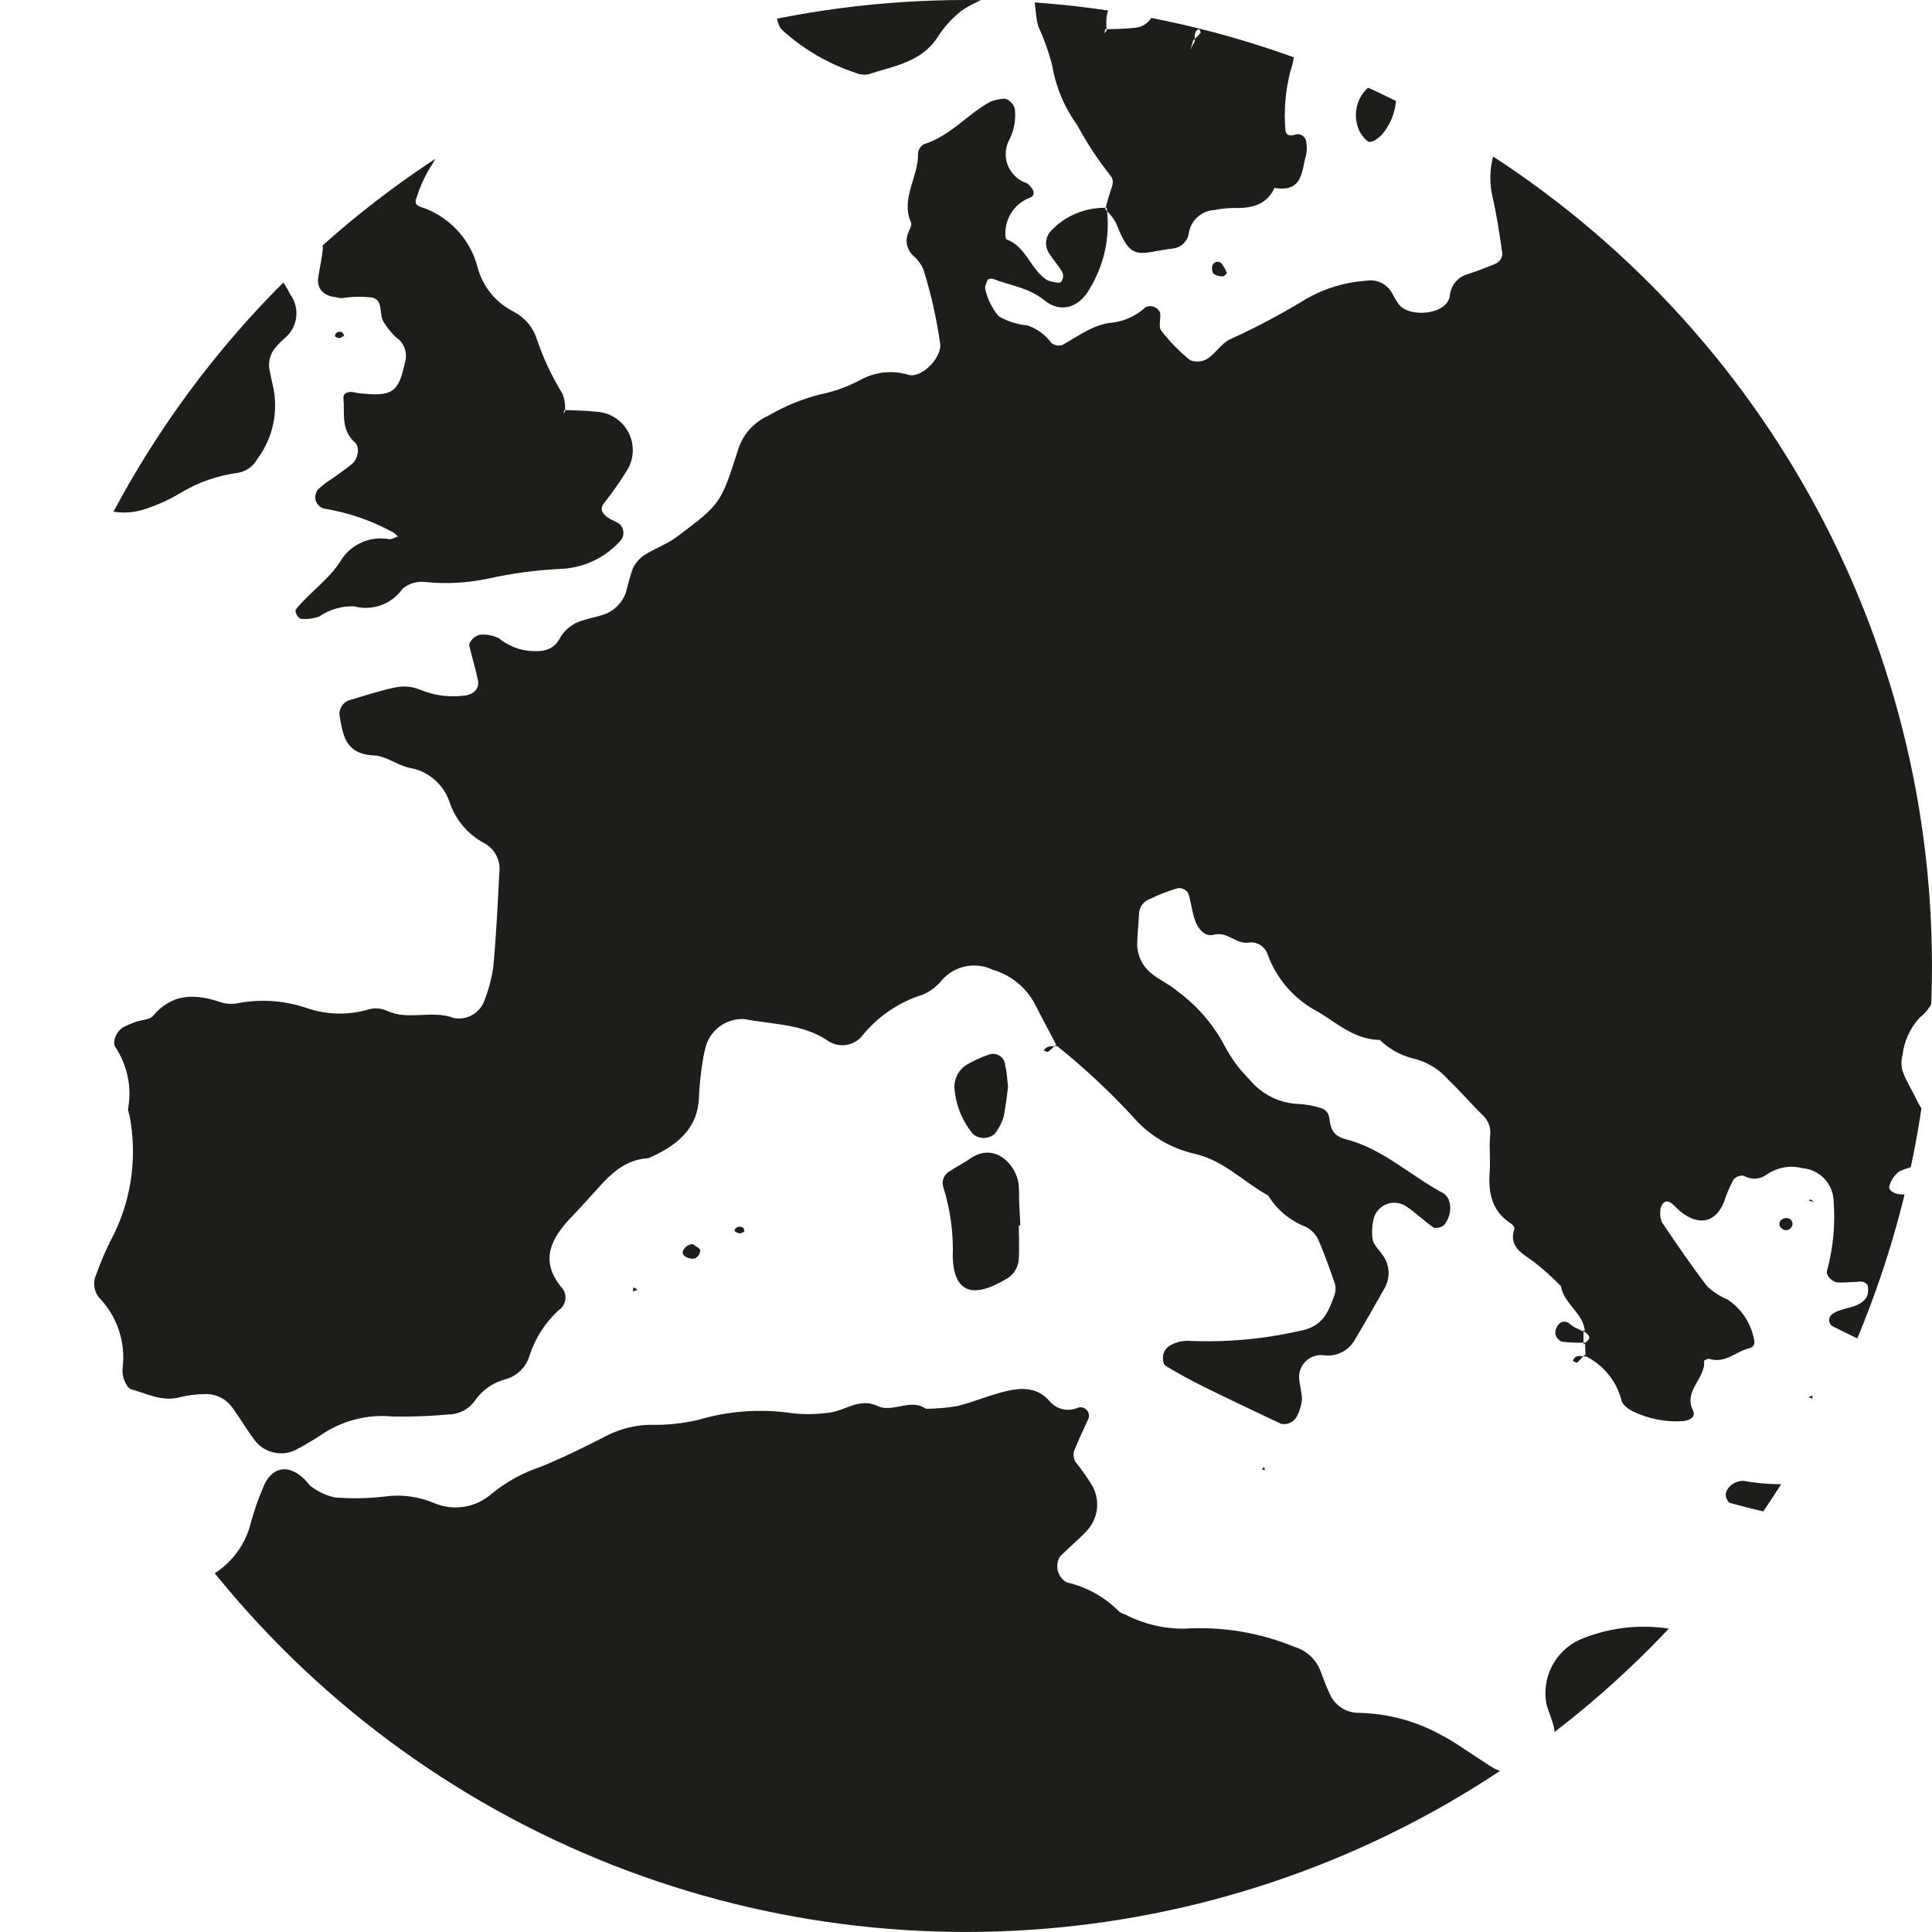 <?xml version="1.0" encoding="UTF-8"?><svg id="Layer_2" xmlns="http://www.w3.org/2000/svg" xmlns:xlink="http://www.w3.org/1999/xlink" viewBox="0 0 643.15 643.15"><defs><style>.cls-1{clip-path:url(#clippath);}.cls-2{fill:none;}.cls-2,.cls-3{stroke-width:0px;}.cls-4{clip-path:url(#clippath-1);}.cls-3{fill:#1d1d1b;fill-rule:evenodd;}</style><clipPath id="clippath"><circle class="cls-2" cx="321.57" cy="321.57" r="321.57"/></clipPath><clipPath id="clippath-1"><rect class="cls-2" x="-2471.75" y="-979.09" width="5383.02" height="3148.73"/></clipPath></defs><g id="Layer_1-2"><g class="cls-1"><g class="cls-4"><path class="cls-3" d="m1852.84,819.3c.56-.32,1.19-.53,1.83-.59.65-.06,1.3.02,1.91.25,3.86,3.64,9.18,6.1,10.35,11.94.93,4.56,2.15,9.06,3.65,13.47,3.78,11.23,5.49,23.22,13.27,33.1,1.44,2.25,2.45,4.74,2.97,7.36.76,2.54.8,5.27,1.64,7.76,3.29,9.45,3.45,19.7.46,29.26-.98,2.45-1.25,5.14-.77,7.74,2,7.06,1.53,14.6-1.33,21.36-2.88,8.01-1.86,14.34,7.39,17.68.66.2,1.26.59,1.72,1.1,8.24,9.78,16.57,19.47,24.54,29.42,3.98,4.95,3.37,11.25,4.27,17.08.3,1.31.85,2.55,1.6,3.66,2.05,3.45,2.91,7.46,2.47,11.44-.13,2.01.21,4.03.97,5.89.77,1.87,1.94,3.53,3.44,4.88,4.82,3.72,8.38,8.82,10.18,14.63.33,1.68,2.42,3.12,3.93,4.43,2.03,1.79,4.99,2.96,6.33,5.08,3.72,4.94,8.84,8.64,14.69,10.64,6.86,3.22,13.59,6.69,20.36,10.06l-.52.55c.46-.06.91-.07,1.39-.09-.26-.15-.54-.27-.79-.42,1.25-1.22,2.58-2.37,3.96-3.44,1.17-.65,2.04-1.71,2.44-2.99.39-1.27.28-2.65-.33-3.84-1.9-5.62-4.62-10.94-8.05-15.79-4.27-5.05-6.51-11.5-6.29-18.11-.15-3.91-.06-7.85.03-11.74.24-4.68-1.3-9.28-4.32-12.87-5.32-5.95-11.35-11.38-17.06-17.02-8.49-2.99-13.77-10.42-22.29-13.74-2.87-1.03-5.36-2.93-7.1-5.44-1.74-2.51-2.65-5.51-2.6-8.56.03-2-.37-3.98-1.17-5.81-.8-1.83-1.98-3.46-3.47-4.8-3.99-4.31-7.11-9.35-9.15-14.86-2.66-.33-5.14-1.56-7.01-3.48-1.87-1.93-3.03-4.43-3.28-7.11-.69-3.92-.39-7.95.87-11.73,5.67-14.16,9.45-29,11.25-44.14.05-.33.15-.65.32-.94.17-.29.39-.54.66-.75.98-.85,2.15-1.46,3.41-1.78,1.33-.11,2.66.23,3.77.96,1.06.8,1.8,1.97,2.07,3.27.97,7.17,5.31,10.32,12.77,10.22,2.08-.23,4.18.12,6.07,1.01,7.17,4.89,15.72,8.12,19.89,16.67,4.74,9.75,14.06,15.91,22.45,22.69,1.86-.73,4.37-2.58,5.49-2,4.11,2.17,8.68,4.18,8.2,10.22-.18,5.26-.05,10.52.39,15.76.06,1.49,3.72,2.72,5.28,1.89.61-.33,1.42-.39,1.89-.8,8.01-7.3,16.1-14.54,23.92-22.01,1.71-2.11,4.01-3.66,6.61-4.44,10.81-2.14,18.52-8.94,26.33-15.59,4.51-4.01,7.66-9.33,8.99-15.22,3.25-8.72,3.19-18.32-.15-27-.17-.65-.25-1.31-.24-1.97-1.99-11.83-6.08-23.21-12.1-33.59-2.37-4.06-5.31-7.76-8.74-10.99-7.06-6.49-14.85-12.13-23.22-16.81-2.75-1.33-5.19-3.22-7.17-5.54-1.97-2.33-3.44-5.04-4.31-7.97-1.08-3.23-3.2-6.01-6.04-7.89-2.08-1.78-4.25-3.45-6.18-5.35-1.04-.85-1.77-2.02-2.04-3.34-.11-7.01-2.54-14.56,4.88-20.09,3.21-2.52,5.33-6.18,5.93-10.22.19-1.35.69-2.63,1.46-3.74.78-1.11,1.8-2.03,2.99-2.68,7.89-4.24,15.79-8.42,23.87-12.32,1.95-.72,4.05-.9,6.09-.5,2,.56,3.97,1.22,5.89,1.98,4.99,1.15,8.82,2.92,9.72,8.62.47,1.97,1.32,3.83,2.52,5.47,1.19,1.64,2.71,3.02,4.44,4.06.83.6,1.79,1,2.8,1.15,1.01.15,2.05.04,3.01-.31.97-.34,1.83-.92,2.52-1.68s1.17-1.67,1.43-2.67c.17-1.97.15-3.95-.06-5.92l.46.46.28-1.1-.66.55c-.64-.93-1.45-1.9-1.39-2.79.13-.62.41-1.19.81-1.68.41-.48.92-.85,1.51-1.09,9.71-1.5,17.96-6.75,27.4-9.25,3.99-.92,7.73-2.71,10.96-5.22,3.24-2.51,5.88-5.7,7.76-9.34,1.11-2.26,2.81-2.25,4.76-1.11,2.32,1.42,4.45,3.25,7.57,1.86,5.66-2.56,11.69-4.22,17.86-4.91,4.74-.91,9.37-2.29,13.82-4.13,2.35-.51,4.49-1.63,6.26-3.23s3.11-3.64,3.85-5.91c.56-2.15,2.74-2.5,4.37-3.59,6.78-4.42,14.16-8.33,17.09-16.37.23-.57.56-1.36,1.07-1.62,2.65-1.48,4.97-3.47,6.83-5.87,1.86-2.4,3.2-5.14,3.99-8.07.79-2.15,3.16-2.05,5.02-2.75,3.39-1.27,4.46-3.1,3.62-6.04-1.35-5.04-1.72-10.28-1.16-15.46.23-3.19-1.39-5.97,2.79-8.21,2.97-1.59,5.53-3.89,7.38-6.71,1.86-2.81,3.02-6.05,3.34-9.42.09-2.01.6-3.98,1.53-5.77.88-1.8,2.18-3.38,3.76-4.65,2.18-1.5,3.95-3.57,5.06-5.98,1.11-2.41,1.53-5.08,1.25-7.73-.09-3.3.74-6.56,2.41-9.4,3.72-5.74,1.16-10.16-2.46-14.36-2.37-2.43-4.97-4.63-7.76-6.56-2.18-1.39-4.83-1.9-7.38-1.42l-.09.4-1.16.12.7-.46c.19,0,.37,0,.56-.05.05-1.74.56-3.43,1.39-4.95,2.37-2.32,4.83-4.49,7.43-6.5.98-.86,1.58-2.04,1.72-3.33.14-1.28-.23-2.56-.98-3.61-2.65-3.7-5.99-6.85-9.85-9.29l-.46.07-.93-.8,1.25.62s.09.08.14.12c1.21-.09,2.41-.34,3.53-.74,4.6-2.19,5.57-6.3,2.37-9.63-2.14-2.61-4.69-4.88-7.52-6.71-4.83-2.53-8.68-6.57-10.96-11.5-3.25-6.55-7.11-12.84-10.59-19.32-2-4.34-5.53-7.81-9.85-9.8-2.55-1.1-4.97-2.45-7.43-3.66-2.51-1.11-4.5-3.02-5.76-5.42-1.25-2.41-1.63-5.17-1.11-7.83-.05-4.01,1.21-7.93,3.53-11.2,2.23-2.46,4.13-5.22,5.67-8.2,2.69-5.48,7.11-9.97,12.54-12.81,5.25-3.42,11.33-5.35,17.6-5.54,2.46,0,3.48-2.06,3.99-3.97.46-1.91.7-3.88.7-5.85,0-1.7-.6-3.33-1.72-4.63-1.11-1.29-2.65-2.14-4.32-2.4-3.44-.16-6.87.3-10.31.19-2.74.01-5.48-.34-8.13-1.07-2.51-1.08-4.97-2.36-7.29-3.85-1.25-.57-2.65-.81-4.04-.71-1.39.1-2.74.55-3.9,1.3-4.6,2.93-8.64,6.64-11.94,10.96-1.53,1.31-3.39,2.21-5.39,2.61-1.69.46-3.48.26-5.03-.54-1.55-.8-2.74-2.16-3.33-3.8-.77-2.59-2.19-4.93-4.12-6.82-1.94-1.88-4.32-3.24-6.93-3.93-5.83-2.06-10.91-5.83-14.57-10.82-.75-1.09-1.23-2.35-1.39-3.66-.17-1.32-.02-2.66.43-3.9.45-1.25,1.19-2.37,2.16-3.27.97-.91,2.14-1.57,3.41-1.93,2.04-.35,4.18-.32,6.25-.46,2.07.06,4.1-.56,5.77-1.77,1.68-1.21,2.92-2.93,3.52-4.91,2.24-7.64,3.5-15.55,12.65-19.34,2.12-.88,3.23-4.13,4.58-6.4,2.09-3.42,3.76-7.11,6.08-10.36,1.3-1.57,3.06-2.66,5.02-3.1,2.41-.42,4.88-.17,7.11.72,2.28.89,4.23,2.38,5.67,4.32,1.16,1.23,1.81,2.84,1.86,4.52.05,1.68-.56,3.31-1.63,4.59-.7,1.16-1.21,2.38-1.9,3.52-1.39,1.88-2.23,4.1-2.46,6.43-.19,2.33.23,4.67,1.3,6.76.88,1.79,1.25,3.8,2.04,5.62,1.39,3.12-.98,4.77-2.65,6.76-.42.52-.98,1.21-.93,1.75.14,1.14.33,2.64,1.11,3.25.51.38,1.11.64,1.76.76.65.12,1.3.1,1.95-.05,4.41-1.89,8.17-5.06,10.77-9.09,7.11-10.27,18.16-13.88,30.05-15.87,2-.07,4.04.28,5.94,1.01,2.04.49,3.95,1.25,5.94,1.86,8.5,2.6,8.41,2.59,8.17,10.73-.19,6.58-.14,13.18-.09,19.76.14,3.38,1.58,6.56,4.04,8.89.84,1.1,1.95,1.92,3.25,2.38,1.3.46,2.74.54,4.09.21,2-.51,3.95-1.24,5.94-1.65,1.72-.38,3.48-.37,5.2.03,1.67.39,3.25,1.17,4.64,2.27,2.55,2.19,4.97,4.57,7.15,7.13,2.28,2.54,1.86,4.18-1.53,8.32-2.74,3.3-3.2,4.56-.79,6.77,3.53,3.1,6.13,7.06,7.62,11.49,1.53,4.43,1.81,9.17.93,13.76-.37,2.61-.56,5.25-.46,7.89.84,5.2,2.97,10.1,6.18,14.29.19.36,1.25.52,1.86.46,3.39-.62,6.5-2.31,8.87-4.84,1.72-1.72,3.76-3.04,6.08-3.87,2.28-.83,4.69-1.14,7.1-.91,2.09.21,4.23-.18,6.27.12,5.02.74,7.57-2.15,10.31-5.36,2.79-2.88,4.69-6.52,5.43-10.47.79-3.95.37-8.03-1.11-11.76-1.44-3.72-2.23-7.65-3.39-11.44-4.88-15.45-4.78-15.56-15.84-27.4-4.37-4.24-8.13-9.06-11.15-14.32-2.6-4.8-6.55-8.75-11.33-11.38-3.53-2.1-6.97-4.41-10.31-6.78-1.76-1.52-2.93-3.61-3.3-5.92-.37-2.31.05-4.67,1.25-6.67,1.49-2.28,3.3-4.3,5.43-5.98,3.67-2.9,7.06-6.19,10.08-9.81,8.17-8.57,11.42-17.45,7.15-28.86-3.11-8.24.23-15.58,6.73-21.56,2-1.82,4.13-3.52,6.08-5.39,1.95-1.84,3.81-3.8,5.53-5.86,2.41-3.06,2.51-7.82,7.06-9.38,5.9-2.03,8.36,3.72,12.63,5.4,2.18,1.05,4.6,1.62,7.01,1.67,2.41.05,4.83-.42,7.06-1.38,4.41-1.83,8.36-4.68,11.52-8.3,5.25-6.12,9.43-13.08,12.4-20.59,4.46-11.8,11.84-22.51,14.16-35.09.46-2.66,1.53-5.16,3.16-7.31,8.64-10.49,9.52-23.03,10.68-35.44.98-10.54,5.81-20.43,5.48-31.19,0-2.02.6-3.99,1.72-5.65,4.88-6.68,3.2-13.89,2.46-21.1-1.21-13.26-5.48-26.05-12.45-37.39-2.93-4.47-4.55-9.65-4.74-14.97-.32-11.24-.65-22.48-.84-33.72,0-1.03.88-2.06,1.35-3.1.56.31,1.35.46,1.67.93,4.55,5.87,9.47,11.44,14.72,16.68,5.29,5.52,4.18,13.86,7.89,20.27,1.67,2.89,3.3,5.81,4.88,8.76,4.04,6.92,6.46,14.68,7.01,22.67,0,1.32.14,2.64.46,3.93,2.65,8.78,3.39,18.09,10.12,25.69,2.88,3.71,4.55,8.2,4.78,12.88.6,6.63,2.65,13.05,5.9,18.85,2.28,4.07,3.34,8.71,3.02,13.37-.09,1.98.05,3.97.51,5.9.46,2.32,1.49,4.5,2.97,6.33,1.49,1.83,3.44,3.25,5.62,4.13.88.33,3.3-.6,3.34-1.11.19-2.59.19-5.19-.09-7.77-.14-4.18,2.04-5.35,6.59-4.85,4.6.51,7.24,3.75,10.96,5.36.6.26,1.76.38,1.95.13.7-1.04,1.76-2.32,1.63-3.38-.14-2.36-.84-4.66-2.04-6.69-1.25-2.02-2.93-3.72-4.97-4.92-8.96-3.89-10.82-13.7-18.58-18.29-2.37-4.76-4.32-9.67-5.99-14.71-1.39-6.46-2.41-12.98-3.11-19.56-.23-1.97-.32-3.95-.32-5.94.05-1.35.56-2.64,1.44-3.67.88-1.04,2.04-1.75,3.39-2.03,3.3-.44,6.64-.63,10.03-.93.33-1.57.33-3.2,0-4.77-.37-1.57-1.07-3.05-2-4.34-12.77-20.41-23.87-41.84-39.71-60.4-2.6-2.59-4.69-5.67-6.08-9.06-1.39-3.39-2.09-7.04-2.04-10.7.14-3.33-.6-6.63-2.23-9.53-5.48-9.04-8.13-19.82-17.65-26.47-3.53-2.49-3.99-6.86-6.04-10.28-1.11-1.75-2.6-3.2-4.37-4.24-1.81-1.04-3.81-1.62-5.85-1.7-1.02-.09-2.28,1.19-3.25,2.06-.19.26-.33.58-.37.91-.05.33-.05.66.09.98.56,1.19,1.3,2.3,2.14,3.29,7.06,7.81,6.83,7.89.6,17.88-.74,1.08-1.07,2.41-.93,3.72.65,2.58,1.72,5.04,3.16,7.28,3.85,6.24,6.32,13.25,7.15,20.53.23,1.02-.74,2.4-1.49,3.41-.98,1.3-3.67-.29-4.18-2.87-.37-4.01-1.95-7.81-4.6-10.84-1.02-.87-1.86-1.96-2.41-3.18-.56-1.23-.79-2.56-.79-3.91.19-2.71-.46-5.41-1.86-7.73-1.39-2.33-3.48-4.18-5.94-5.31-8.5-4.47-16.72-9.39-24.71-14.73-1.81-1.07-3.85-1.59-5.94-1.48-3.48,0-6.92.76-10.4.86-3.9.12-6.36,1.32-7.2,5.36-.65,4.68-2.93,8.97-6.5,12.07-.32.12-.7.16-1.02.12-.32-.04-.7-.16-.98-.36-2.79-5.21-5.43-10.52-8.22-15.79-.28-.53-1.16-1.34-1.39-1.25-1.16.58-2.28,1.31-3.25,2.18-2.32,2.15-1.81,4.67-1.11,7.37,0,.62-.14,1.24-.42,1.79-.33.55-.74,1.03-1.25,1.38-.23.18-.56.3-.88.33-.32.04-.65,0-.98-.13s-.6-.31-.79-.56c-.23-.25-.37-.54-.46-.86-2-4.93-3.85-9.9-5.9-14.81-1.9-4.55-4.37-5.52-9.94-4.01-1.95.74-3.9,1.38-5.9,1.91-2.09.21-4.18.19-6.22-.07-3.76-.29-6.59-3.95-5.43-6.91.65-1.88,1.44-3.72,2.32-5.49,3.25-5.85,6.64-11.61,9.94-17.43,4.18-6.07,7.01-12.96,8.31-20.21,1.72-13.2,5.76-25.99,11.98-37.76,4.04-8.28,7.62-17.05,5.57-26.72-.37-1.98-.32-4.01.19-5.97.46-1.96,1.35-3.78,2.6-5.37,1.9-2.3,3.2-5.08,3.67-8.05.46-2.97.09-6.01-1.02-8.79-.37-1.29-.42-2.65-.14-3.96.28-1.31.88-2.53,1.76-3.56,1.53-2.62,3.62-4.87,6.13-6.59,2.51-1.72,5.39-2.88,8.41-3.39,7.99-2.12,15.88-4.76,23.54-7.89,1.67-.57,3.39-.78,5.15-.64,1.72.14,3.44.64,4.97,1.47.7.52,1.49.89,2.32,1.06.84.18,1.72.17,2.55-.03.88-.2,1.67-.58,2.32-1.12.7-.54,1.25-1.22,1.63-2,1.11-2.16,2.93-3.91,5.11-4.98,2.18-1.08,4.64-1.43,7.06-1,8.08,1.44,14.86-2.89,22.43-3.12.65-.17,1.25-.5,1.72-.95.51-.45.88-1,1.11-1.63,1.07-3.14,1.49-6.45,2.41-9.62.6-1.6,1.72-2.97,3.16-3.91,1.44-.94,3.11-1.4,4.83-1.31,9.71.88,19.37,1.74,29.03,2.88,2,.43,3.85,1.35,5.43,2.68.42.41.74.91.93,1.46.19.55.23,1.14.14,1.72-.23,1.2-1.53,2.16-2.09,3.33-.7,1.16-.93,2.52-.65,3.83.28,1.31,1.02,2.48,2.09,3.27,2.14,2.02,5.06,3.55,7.43,2.1,6.92-4.18,15.33-6.43,20.11-13.5.79-1.14,1.95-1.96,3.3-2.31,1.35-.35,2.74-.21,3.99.39,1.3.48,2.74.53,4.04.14,1.35-.39,2.51-1.19,3.34-2.29,2.41-2.99,7.8-4.33,6.73-9.18-1.07-5-5.85-4.86-9.98-5.34-.7-.08-1.39-.21-2.09-.31-1.02-.1-1.95-.48-2.79-1.1-.79-.61-1.44-1.44-1.81-2.39-1.53-3.32-2.41-6.91-2.51-10.57-.14-3.65.51-7.3,1.86-10.7.51-1.23.7-2.59,1.3-3.77,2.51-5.42,3.53-11.42,2.97-17.38-.32-7.89.46-15.76-.32-23.68-.28-2.73.42-5.47,1.95-7.74,1.53-2.27,3.81-3.93,6.46-4.69,4.64-1.43,9.2-3.13,13.61-5.11,2.09-1.22,4.41-1.99,6.83-2.24,2.37-.26,4.83,0,7.11.75,2.93.9,5.11-1.15,7.43-2.57s4.55-.55,4.88,1.5c.6,4.57,1.35,9.14,1.72,13.74.14,2.02.84,3.96,2,5.64,1.11,1.68,2.69,3.03,4.51,3.92,4.27,1.9,8.36,4.13,12.31,6.67.51.41,2.79-.33,3.53-1.14,1.44-1.38,2.51-3.11,3.11-5.02,1.86-7.73,3.3-15.55,4.32-23.43.09-2.35,1.02-4.59,2.55-6.37s3.62-3,5.9-3.46c3.02-.99,2.83-4.04,3.34-6.5-.42-.18-.84-.39-1.21-.65-9.43-7.06-12.35-17.11-14.07-27.68-.09-.53.42-1.2.74-1.75,1.63-2.23,3.95-3.85,6.59-4.62,2.69-.76,5.53-.6,8.08.44,1.53.64,3.11,3.43,2.14,4.96-1.58,2.55-2.37,5.53-2.28,8.55s1.16,5.92,2.93,8.35c4.13,6.84,8.92,13.41,8.22,21.93-.09,1.1,1.07,2.45,1.95,3.44,4.92,5.54,2.14,12.86,4.88,18.89-1.11,4.75-5.15,7.7-7.94,11.37-.42.53-.98.96-1.39,1.49-1.3,1.47-2.32,3.19-2.97,5.05-.65,1.87-.88,3.84-.74,5.81.28,10.44,1.25,21.03-3.48,31.07-.84,2.52-1.16,5.18-.98,7.83-.23,9.9-.88,19.83-.32,29.69.6,3.95.28,7.98-.88,11.8-1.16,3.82-3.16,7.33-5.85,10.29-1.35,1.39-1.72,3.63-2.93,5.17-1.35,1.51-2.83,2.85-4.46,3.99-5.57,4.23-6.04,4.55-2.6,8.55,1.95,2.28,3.34,5.01,3.95,7.94.65,2.93.56,5.97-.28,8.86-.84,3.21-1.9,6.34-3.25,9.37-1.58,4.36-2.04,9.06-1.25,13.63,1.81,7.75,4.18,15.34,7.15,22.71,7.48,25.27,22.85,46.54,37.57,68.11,4.09,6.09,8.64,11.95,12.45,18.26,2.04,4.23,4.78,8.06,8.17,11.35,4.6,3.9,8.17,8.85,10.45,14.44,2.65,5.39,4.78,10.97,7.1,16.51,2.41,6,8.27,8.39,13.47,11.42.37.2,1.39-.26,1.86-.64,4.13-3.09,4.41-8.11,6.69-12.15,2.79-4.9,4.41-10.38,4.69-16.01.33-5.63-.7-11.25-2.93-16.42-4.5-11.97-6.13-15.44,8.22-22.12.6-.31,1.21-.66,1.76-1.05,2.18-1.36,2.55-2.79,1.21-4.84-1.86-2.79-3.99-5.43-5.57-8.36-1.39-2.26-2.23-4.8-2.51-7.43-.09-5.93.23-11.85.93-17.73.33-2.02,1.21-3.91,2.55-5.45,1.35-1.54,3.11-2.67,5.06-3.25,3.2-1.19,6.32-2.6,9.33-4.22,1.35-.98,2.28-2.43,2.6-4.08.32-1.64-.05-3.34-.93-4.75-2.93-3.68-6.08-7.2-9.38-10.56-4.13-3.93-7.2-8.85-8.87-14.29-1.72-5.44-2-11.22-.84-16.8.23-.97.79-1.84,1.58-2.45.74-.61,1.72-.93,2.74-.9,1.39.15,2.74.71,4.09.76,4.13.18,8.08-4.83,6.18-8.01-2.74-4.56-6.36-8.7-8.59-13.43-.7-1.94-2.04-3.54-3.85-4.5-1.81-.95-3.95-1.17-5.9-.61-.65,0-1.3-.13-1.86-.42-.56-.29-1.07-.71-1.44-1.22-2.46-5.37-5.94-10.58-2.93-16.95.7-1.86.84-3.88.37-5.8-.37-1.96-1.25-3.8-2.55-5.32-2.97-2.91-6.87-4.68-11.01-4.98-.7.03-1.35.19-1.95.48-.6.29-1.12.69-1.58,1.19-1.16,1.34-2.18,2.79-3.11,4.32.09.03.09.07.19.1.09.23.19.44.33.65.46.07.84.14.84.21,0,.93-.37.68-.84-.21l-.88-.14c.14-.19.28-.4.37-.6-3.67-1.67-6.55-4.67-8.13-8.39-2.88-6.74-4.04-14.09-3.39-21.39.65-11.41-.05-22.45-6.83-32.41-.6-1.19-1.02-2.46-1.25-3.77-2.18-7.08,1.39-12.86,9.43-14.81,1.25-.33,2.79.33,4.13.19,4.13-.36,5.02-.86,5.71-4.4.23-3.32,1.39-6.49,3.44-9.13,1.3-1.47,4.09-1.79,5.06-.18,1.76,2.87,3.25,5.88,5.2,8.59.51.42,1.07.72,1.72.88.6.16,1.25.18,1.9.05.6-.17,1.21-.46,1.72-.88.51-.42.93-.94,1.21-1.53.93-3.16,1.63-6.37,2.18-9.62,1.11-4.58,3.44-8.76,6.83-12.07,4.5-4.37,10.36-7.05,16.58-7.61,4.23-.08,8.27,1.44,11.38,4.26,3.44,2.23,6.78,4.64,10.17,6.97,1.07.87,2.28,1.57,3.53,2.08,2,.49,4.04.81,6.08.97,1.02-.05,1.95-.45,2.69-1.13.7-.68,1.16-1.6,1.25-2.59-.14-4.62-3.85-8.57-2.69-13.43,1.07-4.5,1.9-9.08,3.2-13.54,1.81-6.34,2.97-12.85,3.48-19.42.65-9.98,3.9-19.63,9.43-27.98,3.2-5.03,5.99-10.34,8.22-15.87,3.81-8.55,9.47-16.16,16.63-22.26,2.65-2.28,6.04-3.52,9.52-3.49,4.88-.04,9.75.46,14.63.55,2.09.06,4.18-.21,6.18-.8,1.07-.35,2.51-1.7,2.55-2.67.46-8.67.84-17.28-7.76-23.45-2.04-1.49-2.88-4.41-4.51-6.56-1.16-1.57-2.32-3.77-3.95-4.31-7.85-2.55-13.47-9.11-21.83-10.65.05.13.05.25.09.37l-1.67.44,1.16-.93c.14,0,.28.09.42.12-.74-2.41-1.35-4.85-2.18-7.22-.46-2.38-1.81-4.5-3.76-5.92-2-1.42-4.41-2.04-6.83-1.72-.65.17-1.39.1-2-.2-.65-.3-1.16-.81-1.44-1.44-.56-1.19-.79-2.53-1.39-3.72-2.88-5.67-4.97-7.22-11.19-6.07-2.69.42-5.43.08-7.94-.99s-4.64-2.82-6.22-5.05c-.28-.38-.51-.84-.65-1.32-.09-.48-.09-.98,0-1.47.09-.48.32-.94.65-1.33.28-.39.7-.71,1.11-.92,2.65-.81,5.29-1.49,7.99-2.17,3.34-.7,6.36-2.52,8.54-5.15,2.18-2.64,3.44-5.94,3.48-9.36.74-7.89.74-15.79.7-23.73-.14-2.64-.84-5.21-2-7.58-1.35-3.03-3.67-5.68-4.88-8.74-.79-2.25-2.14-4.24-3.99-5.73-1.86-1.49-4.09-2.43-6.46-2.69-2.37-.39-4.6-1.27-6.59-2.6-2-1.33-3.71-3.06-5.02-5.09-.65-.73-1.07-1.64-1.25-2.62-.14-.98.05-1.98.46-2.87.93-1.76,1.49-3.71,2.46-5.46,1.67-3.14,4.97-3.52,5.99-.87,1.76,4.45,5.2,8.04,9.57,9.99,12.45,6.18,13.56,5.87,19.74-6.87.46-1.26.98-2.47,1.63-3.64,2.51-3.31,6.22-5.54,10.31-6.22,3.11-.72,5.15,1.61,7.2,3.32,2.51,2.24,4.92,4.63,7.15,7.16,1.58,1.92,3.76,3.21,6.18,3.64s4.92-.05,7.06-1.34c4.04-2.58,8.82-3.75,13.61-3.33,3.48.2,6.97.71,10.45.59,2.74-.19,5.48-.68,8.13-1.47,1.35-.37,2.51-1.06,3.53-2.01.93-.89,2.14-2.28,2-3.25-1.07-6.32-.6-13.62-10.45-14.55-2.93-.26-4.18-3.25-4.92-5.86-.28-1.3-.28-2.63-.09-3.94.51-2.99.05-6.07-1.3-8.78-1.39-2.71-3.58-4.92-6.27-6.3-2.69-2.02-5.02-4.5-6.83-7.31-2.55-3.01-2.83-4.29.23-6.5,4.78-3.77,8.13-9.09,9.43-15.04.32-.93.42-1.93.23-2.9-.19-.97-.65-1.87-1.3-2.61-2.74-2.94-4.83-6.38-6.22-10.14-1.39-3.75-2-7.74-1.86-11.74,0-2.68-1.25-3.62-3.9-3.62-1.39,0-2.88.77-4.13.5-7.29-2.1-14.68-3.77-22.15-5.02-2.6-.8-5.11-2.01-7.38-3.6-1.81-.99-3.95-1.35-6.04-1.01-2.04.34-3.95,1.34-5.39,2.87-4.41,4.15-8.13,8.96-14.86,10.16-1.07.19-1.9,1.79-2.79,2.82-.88.99-1.44,2.25-1.53,3.58-.09,1.33.28,2.65.98,3.76,3.16,3.52,6.69,6.77,9.52,10.5.79,1.07,1.3,2.36,1.35,3.7.09,1.34-.23,2.68-.88,3.84-.79,1.02-1.86,1.82-3.06,2.32-.42.26-1.67.1-1.76-.19-4.6-9.92-15.09-15.42-20.43-24.8-7.48-5.96-14.81-11.95-25.96-9.75-4.04.88-8.27.78-12.26-.32-6.04-1.57-12.26-2.22-18.53-1.94-7.66.12-15.28-.92-22.62-3.08-6.59-2.45-13.84-2.5-20.48-.14-2.28.89-4.69,1.12-7.06.65-2.37-.46-4.55-1.6-6.27-3.27-3.95-2.91-8.59-4.69-13.42-5.13-15.19-1.62-29.95-6.16-45.47-4.86-2.09.21-4.18.05-6.22-.46-9.61-2.03-19.64-.73-28.37,3.68-6.13,3.25-12.72,5.47-19.55,6.58-7.71.37-14.95,3.14-22.66,2.79-3.44.04-6.87.39-10.26,1.06-1.72.23-2.18,1.32-2,2.98.65,6.54,7.48,11.28,5.94,18.63-.23,1.04,2.37,3.42,4.04,3.91,5.43,1.05,10.5,3.55,14.63,7.25,4.18,4.44,8.03,9.08,11.94,13.71.79,1.11,1.11,2.43,1.07,3.77-.09,1.33-.65,2.6-1.53,3.61-2,1.85-4.09,3.59-6.27,5.19-3.48,2.46-7.48,2.5-9.1-.63-4.27-8.16-11.52-11.02-20.34-11.73-1.39-.01-2.79-.28-4.09-.81-1.86-.79-3.53-1.94-4.97-3.37-1.58-2.16-2.97-4.44-4.18-6.82-.19-.27-.33-.58-.42-.9-.05-.32-.05-.66,0-.98.09-.32.23-.63.42-.9.19-.27.42-.5.7-.68,4.55-3.92,3.44-8.3.65-12.54-1.49-1.92-3.48-3.37-5.81-4.18-2.28-.81-4.74-.94-7.11-.37-1.67.4-3.2,1.22-4.41,2.37-1.25,1.16-2.14,2.62-2.65,4.23-.14,5.26.09,10.52-.09,15.77-.09,1.7-.79,3.32-1.9,4.59-1.16,1.27-2.69,2.12-4.37,2.41-6.87.76-13.75,1.89-20.53,3.37-4.55,1.69-9.47,2.09-14.26,1.14-1.3-.34-2.69-.23-3.95.32-7.99,3.99-16.07,7.9-23.82,12.28-10.73,6.42-23.27,9.3-35.76,8.24-1.35-.11-2.65-.61-3.76-1.43-1.07-.82-1.95-1.93-2.41-3.21-.33-.59-.6-1.2-.79-1.83-1.3-5.97-3.85-11.58-7.57-16.41-3.71-4.83-8.5-8.77-13.93-11.51-1.16-.67-2.04-1.86-3.2-2.57-12.21-7.56-24.75-12.38-39.01-4.51-2.55,1.06-5.15,1.95-7.85,2.65-11.1,3.83-21.64,9.09-31.35,15.64-5.02,3.55-10.36,6.72-15.65,9.85-.88.54-1.86.9-2.88,1.05-.98.15-2.04.09-3.02-.17-.98-.26-1.9-.73-2.69-1.37-.79-.64-1.49-1.43-1.95-2.34-.98-2.16-2.37-4.11-4.09-5.74-1.72-1.62-3.76-2.88-5.99-3.71-3.2-1.3-6.41-2.67-9.51-4.14-1.56-.73-3.31-.95-4.99-.62-1.69.33-3.23,1.18-4.41,2.43-3.18,2.49-3.48,2.46-6.63.14-.95-.98-2.13-1.71-3.44-2.11s-2.69-.48-4.03-.21c-.95.42-1.99.58-3.02.46-1.03-.12-2.01-.51-2.84-1.14-3.19-2.61-7.05-4.25-11.15-4.75-1.54-.37-1.54-1.67-.62-3.18,3.53-5.92,3.49-8.82,0-11.93-.45-.51-.95-.98-1.49-1.39-7.89-4.52-16.09-7.93-25.68-5.65-4.03.96-8.19,1.68-12.12,2.98-2.67.66-5.13,2.02-7.11,3.93-4.5,5.63-9.13,6.22-16.36,4.24-7.51-1.5-15.2-1.92-22.83-1.25-9.08.26-18.11,1.15-27.13,2.11-8.9,1.68-18.05,1.51-26.88-.5-1.53-.46-3.95.84-5.62,1.86-.98.56-1.39,2.13-1.75,3.33-.13.42.58,1.39,1.11,1.57,3.19,1.23,6.5,2.17,9.63,3.52,1.14.71,2.07,1.7,2.71,2.88.72,1.04-1.03,3.78-3,4.59-1.97.82-4.06,1.1-5.85,2.07-1.78.95-3.25,2.4-4.21,4.18-.96,1.78-1.37,3.8-1.18,5.81.08,1.71.78,3.34,1.99,4.57,1.2,1.23,2.81,1.97,4.51,2.09,2.7.19,5.45-.06,8.15-.13.06-.19.06-.37.12-.56l.26-1-.28,1.55h-.1c-.42,1.51-.5,3.09-.25,4.63.26,1.54.85,3.01,1.73,4.3,2.97,4.55,6.81,8.48,11.29,11.55,1.91,1.23,1.82,3.19.46,5.23-.46.91-1.25,1.6-2.22,1.94-.96.34-2.02.3-2.95-.11-1.87-1.55-4.19-2.46-6.61-2.59-2.42-.13-4.83.52-6.85,1.86-2.88,1.86-6.04,3.36-8.72,5.43-1.6,1.31-3.47,2.25-5.48,2.74-2.01.5-4.1.54-6.13.12-3.4-.71-6.89-.88-10.35-.53-2.42,0-4.79.73-6.79,2.09-2.01,1.36-3.55,3.3-4.44,5.55-.53,2.3-1.87,4.33-3.77,5.74-1.9,1.4-4.24,2.08-6.59,1.91-4.79.67-9.68.29-14.31-1.11-4.63-1.4-8.91-3.79-12.53-7-.5-.46-1.11-.78-1.77-.93-.63-.1-1.27.05-1.8.4-.27.19-.5.43-.67.71-.17.28-.28.6-.33.92,0,5.99,1.48,11.89,4.3,17.18,3.64,7.12,6.2,14.73,7.6,22.6.3,2.15-1.05,3.52-3.72,3.25-4.11-.3-8.17-1-12.14-2.1-12.41-3.79-20.49-13.18-30.63-19.86-.34-.24.03-1.3-.17-1.91-1.72-5.2-1.82-5.21-6.45-2.56-4.3,2.46-6.24,2.48-9.17-.39-1.14-1.45-2.05-3.07-2.69-4.8-.18.1-.34.17-.54.26-.15-.13-.32-.26-.46-.41-1.57.15-3.1.29-4.06-1.48.53-.21,1.3-.76,1.57-.6.87.64,1.7,1.33,2.48,2.08.29-.03.61-.07.9-.08.05.07.09.15.12.23,2.31-.99,4.55-2.15,6.69-3.46.48-.44.85-.98,1.09-1.58.24-.6.34-1.25.3-1.9-.97-4.59-3.42-8.74-6.97-11.81-2.73-2.17-6.19-3.21-9.67-2.89-2.99-.14-3.69-1.02-2.89-3.72.74-2.55,1.86-4.96-.46-7.19-5.37-5.11-10.6-10.35-16.2-15.22-4.31-3.74-23.25-8.85-29.43-8.36-1.39-.03-2.77.28-4.01.91-1.29,1-2.81,1.67-4.42,1.92-1.61.26-3.26.1-4.8-.46-8.68-2.62-17.88-3.03-26.77-1.18-2.61.75-5.05,1.99-7.19,3.66-4.27,2.99-5.26,6.33-2.97,10.22,2.67,4.58,5.73,8.95,8.59,13.43.43.89.54,1.91.32,2.87-.22.97-.77,1.83-1.55,2.44-8.27,3.25-16.46,6.79-24.94,9.49-2.61.97-5.45,1.19-8.18.66-2.74-.54-5.28-1.81-7.34-3.7-3.13-2.76-3.51-2.29-6.97,0-9.49,6.39-17.95,3.72-19.92-6.28-.26-1.29-.12-2.63-.4-3.9-.54-1.61-1.65-2.98-3.12-3.83-1.47-.85-3.2-1.14-4.88-.81-10.84,2.12-21.74,4.15-32.58,6.44-4.06.75-8.02,1.94-11.83,3.54-4.25,2.2-8.38,4.62-12.38,7.26-4.31-1.96-8.62-3.94-12.95-5.85-.55-.15-1.13-.17-1.7-.07-.23,1.14-.53,2.27-.9,3.38-.49,1.61-1.38,3.07-2.59,4.24-1.21,1.17-2.69,2.02-4.31,2.46-1.62.44-3.33.47-4.96.08-1.63-.39-3.14-1.19-4.39-2.33-1.82-1.89-3.36-4.02-4.58-6.34-1.14-1.9-2.66-3.07-4.76-2.03-3.04,1.53-6.49,2.06-9.86,1.51-1.69-.25-3.42.14-4.83,1.11-1.42.97-2.41,2.43-2.8,4.1-.63,1.86-1.03,3.79-1.19,5.75-.13,1.33.18,2.67.89,3.81.71,1.14,1.77,2.01,3.03,2.48,2.39.81,4.83,1.41,7.31,1.81l.09-.33c.19-.13.38-.26.59-.39,0-.91.18-1.81.52-2.65.44-.85,1.62-1.35,2.49-2.01.13.46.44,1.01.35,1.45-.09.61-.4,1.17-.87,1.57-.8.6-1.63,1.14-2.5,1.63,0,.29-.03.58-.07.85-.2-.05-.4-.08-.61-.13-.55,1.81-.68,4.06-1.94,5.11-3.63,3.03-6.67,6.7-8.97,10.83-2.16,3.53-5.19,6.44-8.81,8.45-3.61,2.01-7.68,3.06-11.82,3.04-3.19.28-4.54-.67-3.16-3.12,1.85-3.52,2.89-7.41,3.06-11.38.37-4.64,6.3-4.98,7.81-8.74.73-1.83,2.27-3.96,1.8-5.55-.64-2.92-.69-5.95-.15-8.89.54-2.95,1.66-5.75,3.3-8.26,1.44-2.26,1.99-4.97,1.51-7.61-.64-2.56-.33-5.27.87-7.62,3.17-5.85,5.79-11.98,7.85-18.31,1.13-6.5,2.72-12.91,4.76-19.19,1.04-2.82,1.48-5.83,1.28-8.83-.2-3-1.02-5.93-2.42-8.59-2.79-5.98-7.2-11.22-8.45-17.89-.12-.67-.37-1.3-.75-1.86-.38-.56-.88-1.03-1.46-1.39-7.47-3.07-11.15-9.75-16.35-14.95-.35-.34-.77-.61-1.23-.78s-.95-.25-1.44-.23c-.49.02-.98.15-1.42.36-.44.22-.84.52-1.16.89-1.26,1.33-1.14,6.44-4.69,2.04-4.12-4.59-9.22-8.2-14.92-10.57-5.08-2.05-10.03-4.41-14.81-7.09-1.84-1.57-4.14-2.5-6.56-2.65-2.42-.15-4.82.5-6.84,1.84-8.37,4.8-17.28,8.6-26.54,11.32-.95.33-1.73,1.03-2.17,1.93-.44.91-.51,1.95-.19,2.9.83,1.81,2.16,3.42,2.89,5.24,1.39,3.48.24,6.09-3.37,8.36-.81.62-1.77,1.01-2.78,1.13-1.01.12-2.03-.02-2.97-.43-.93-.4-1.74-1.05-2.35-1.87-.6-.82-.98-1.79-1.09-2.8-.4-3.25-.15-6.54-.46-9.81-.24-3.26-.73-6.5-1.48-9.69-.62-1.6-1.75-2.94-3.21-3.84-1.46-.9-3.17-1.3-4.88-1.13-2.72.46-5.36,1.25-8.02,1.96-4.09.89-8.36.32-12.07-1.63-2.94-1.24-4.62-3.05-3.94-5.99,1.45-6.45-2.83-9.71-7.46-12.86-7.84.91-14.72-3.53-22.29-3.72-2,.31-3.88,1.14-5.46,2.41-1.12.77-2.02,1.81-2.62,3.04-5.53,10.65-7.95,22.64-6.97,34.6.65,7.39.21,16.08,9.25,20.76,4.15,2.17,2.89,7.16,4.36,10.79,1.73,4.37,1.27,4.92-2.36,5.31-4.87-.05-9.69.91-14.17,2.82-.92.38-1.69,1.06-2.16,1.93-.48.87-.65,1.88-.48,2.86.28,1.92,1.49,4.18.78,5.66-2.11,4.16-4.53,8.16-7.23,11.97-.84,1.07-1.98,1.86-3.28,2.28-4.43,1.64-8.93,3.16-13.47,4.55-1.11.34-1.86-.88-1.45-2.58.6-2.53,1.57-4.99,2.19-7.53.62-2.54-2.13-4.89-5.11-4.68-4.38.33-8.56,1.31-9.67,5.9-.69,2.93-1.55,4.8-4.96,5.11-2.75.23-5.48.98-8.27,1.12-4.11.56-7.84,2.72-10.37,6.01-3.59,3.61-3.75,5.75.06,10.22,1.62,1.89,1.5,4.11-.04,5.01-5.29,3.09-10.43,6.53-15.98,9.08-5.16,1.74-9.78,4.79-13.4,8.86-3.15,4.18-8.32,6.8-10.05,12.3-.52,1.99-1.55,3.82-2.97,5.31-1.42,1.49-3.2,2.6-5.16,3.22-5.73,1.6-4.3,7.96-8.43,10.43-2.17,1.59-3.84,3.77-4.8,6.29-2.38,4.64-.7,8.92.3,13.44.33,1.25.91,2.41,1.7,3.43.79,1.02,1.79,1.86,2.92,2.48,4.66,3.97,9.97,7.11,15.7,9.26,6.69,1.71,12.8,5.16,17.71,10.01.41.5.71,1.07.88,1.69.17.62.21,1.27.12,1.9-.13.64-.4,1.24-.77,1.78-.38.53-.85.99-1.4,1.34-2.95,1.68-3.29-.84-3.99-2.6-.8-1.97-1.98-3.57-4.51-3.22-2.75-.07-5.48.5-7.98,1.65-6.8,4.54-14.19,8.15-21.96,10.72-7.64,3.21-15.48,5.95-23.47,8.18-2.65.76-5.36,1.39-7.94,2.36-1.63.36-3.15,1.13-4.42,2.23-1.26,1.1-2.22,2.5-2.8,4.08-.58,1.57-.75,3.27-.5,4.92.25,1.66.91,3.22,1.92,4.56,1.57,2.96,3.5,5.73,5.73,8.23,3.32,3.32,5.63,7.51,6.66,12.1.5,2.62,1.57,5.09,3.14,7.25,1.58,2.17,3.65,3.94,6.04,5.15,5.15,2.46,10.93,1.45,16.47,1.86,4.47,4.03,8.9,8.11,13.47,12.02,1.22.65,2.52,1.11,3.86,1.39,3.19,1.24,6.4,2.46,9.54,3.84,1.3.43,2.46,1.18,3.39,2.18.93,1,1.6,2.21,1.94,3.53,1.34,8.56,4.64,16.7,9.65,23.78,1.39,1.86-.17,3.64-2.1,4.75-2.29,1.32-4.62,2.66-6.97,3.98.12.18.23.35.33.53-.34.46-.65.95-.93,1.46-.16.46-.28.92-.38,1.39.29-1.11.56-2.21.82-3.31l.14-.08c-.54-.99-1.16-1.94-1.86-2.83-2.94-2.76-4.84-6.46-5.36-10.46-.53-4,.35-8.06,2.48-11.49.45-1.24.65-2.55.61-3.87,0-2.04-.79-3.99-2.21-5.45-1.42-1.46-3.36-2.3-5.4-2.35-3.44.26-6.86.72-10.25,1.39-3.02.79-6.19.85-9.23.16-3.05-.69-5.88-2.1-8.27-4.11-3.07-2.7-6.49-4.99-10.17-6.8-6.11-3.14-12.54-5.61-19.19-7.36-6.79-1.46-13.18-3.76-19.83-5.54-1-.13-2.01-.06-2.98.22-.97.27-1.88.74-2.67,1.37-1.57,1.23-2.86,2.79-3.76,4.57-.9,1.78-1.4,3.75-1.45,5.74.07.64.29,1.24.64,1.78.35.53.82.98,1.37,1.3,1.95.7,3.96,1.21,6,1.51-.19-.15-.35-.33-.53-.46l.84-1.07-.31,1.55c1.22,1.23,2.58,2.3,4.06,3.19,1.81.89,4.06.96,5.98,1.69.59.3,1.11.71,1.53,1.21.42.5.74,1.09.93,1.71.19.63.26,1.29.19,1.94-.07.65-.26,1.28-.59,1.86-.47.92-1.23,1.67-2.17,2.12-.94.45-2,.58-3.01.36-2.61-.72-5.14-1.69-7.57-2.88-1.75-1.08-3.64-1.93-5.62-2.51-1.37-.13-2.76.09-4.02.65-1.26.56-2.36,1.43-3.19,2.54-.6.75-1.03,1.63-1.24,2.57s-.21,1.91,0,2.85c1.57,3.77,3.97,7.14,7.01,9.86,3.04,2.73,6.65,4.74,10.56,5.89,4.63,1.5,9.41,2.46,14.26,2.83,2.03.23,4.03.72,5.94,1.44.3.14.57.35.79.59.22.25.39.54.5.85.52,1.39-.41,2.48-1.89,1.86-3.08-1.63-6.56-2.36-10.04-2.09-6.23.69-12.52.64-18.75-.16-1.72.01-3.41-.43-4.91-1.29s-2.74-2.09-3.6-3.58c-.55-1.22-1.16-2.4-1.83-3.55-4.93-6.32-8.04-13.87-9-21.83-.72-6.71-3.5-13.02-7.95-18.08-1.38-1.46-2.96-2.72-4.7-3.74-.27-.13-.58-.19-.88-.18-.3,0-.6.08-.87.22-.52.32-1.3,1.13-1.19,1.5,1.63,5.01,3.51,9.97,5.08,15,.64,1.9.83,3.92.55,5.91-.28,1.98-1.01,3.88-2.14,5.54-.68,1.17-1.46,2.28-2.32,3.32-1.76,1.54-3.03,3.57-3.65,5.82-.63,2.25-.59,4.64.12,6.87,1.5,4.38-1.49,9.6,1.59,13.55,3.18,3.51,6.65,6.75,10.37,9.67,2.53,2.26,5.04,4.54,7.71,6.63,1.9,1.38,3.46,3.19,4.53,5.28,1.07,2.09,1.64,4.41,1.65,6.76-.05,5.28.27,10.56.96,15.79,1.63,10.16,8.26,18.05,12.26,27.11.73,1.18,1.8,2.12,3.07,2.67,1.27.56,2.68.72,4.04.46,2.76.13,5.51-.35,8.06-1.39s4.85-2.63,6.73-4.64c4.4-5.24,9.89-3.41,15.11-.91.57.29,1.3.93,1.34,1.44.03.43-.78,1-1.3,1.39-5.57,3.95-11.35,7.68-16.72,11.87-2.35,1.93-3.85,4.7-4.18,7.72s.54,6.06,2.42,8.44c2.19,2.57,4.95,4.72,7,7.37,1.57,1.76,2.63,3.92,3.06,6.24.43,2.32.22,4.71-.6,6.92-2.6,6.09-3.8,12.68-3.53,19.29,0,3.33-.98,6.58-2.83,9.35-4.11,6.11-9.02,11.7-10.34,19.18-.13.75-2.28,1.82-3.4,1.7-8.3-.75-16.55-1.73-24.83-2.79-1.27-.14-3.25-.76-3.47-1.53-.34-1.84-.41-3.72-.23-5.57l-.27-.13c-1.49-.05-1.64-.46-.46-1.2.24.35.5.72.72,1.08v.26c1.78.85,3.53,1.8,5.36,2.49,1.36.74,2.86,1.18,4.4,1.29,1.54.1,3.08-.13,4.52-.69,1.44-.55,2.74-1.42,3.82-2.53,1.07-1.11,1.89-2.44,2.4-3.9,4.7-11.7,7.99-23.92,9.8-36.4.34-1.96,0-3.98-.95-5.74-2.95-4.48-4.09-9.91-3.17-15.2.22-1.68-.07-3.39-.84-4.9-.77-1.51-1.97-2.75-3.46-3.56-2.83-1.93-5.78-3.72-8.59-5.67-3.93-2.67-6.91-6.53-8.48-11.01-5.4-15-11.45-29.83-16.22-45-2.47-9.12-8.15-17.03-15.99-22.29-2.02-1.24-3.67-2.98-4.79-5.07-1.12-2.08-1.68-4.42-1.6-6.78-.05-13.26-1.95-26.45-5.66-39.18-.33-1.32-.99-2.54-1.92-3.55-.92-1-2.09-1.76-3.38-2.2-10.6-3.63-21.22-6.53-32.62-2.67-2.43.82-5.62-.46-8.23.14-.91.3-1.74.8-2.43,1.47-.69.67-1.22,1.49-1.54,2.39-.59,3.25-.77,6.55-.53,9.84.41,10.58,1.02,21.14,1.53,31.71.29,2.66.02,5.34-.78,7.89-.81,2.54-2.14,4.89-3.91,6.89-2.03,2.21-3.58,4.83-4.51,7.68-.93,2.86-1.25,5.87-.91,8.86-.2,1.98.15,3.98.99,5.79.84,1.81,2.15,3.35,3.8,4.47,1.82.94,3.43,2.22,4.75,3.79,1.32,1.57,2.31,3.38,2.92,5.33,1.09,5.61,5.52,10.94,2.36,17.15-.26.6-.39,1.26-.37,1.91,0,.66.16,1.31.44,1.9,2.96,5.24,6.1,10.37,9.4,15.38.3.43,2.55.16,3.51-.4,1.34-1.11,3.06-1.67,4.8-1.55,1.74.12,3.37.9,4.54,2.19,4.95,6.58,11.74,11.54,19.5,14.26.93.26,1.81,2.15,1.86,3.32.1,3.27,0,6.55-.33,9.81-.08.5-.29.97-.6,1.37-.31.4-.72.72-1.17.92-.46.2-.97.3-1.48.26-.51-.04-.99-.2-1.43-.47-4.09-2.54-8.11-5.15-12.19-7.69-2.78-1.98-5.72-3.73-8.78-5.23-5.11-2.12-10.5-3.55-15.64-5.5-4.49-1.69-8.86-3.69-13.29-5.57-6.58,1.21-9.57-4.72-14.56-6.8-9.44-4.57-20.01-6.26-30.4-4.87-1.36.3-2.74.48-4.13.55-12.01,0-23.51-1.36-33.22-9.29-4.94-3.65-10.07-7.04-15.39-10.13-.98-.3-2.04-.28-3.02.05-.98.33-1.82.97-2.42,1.81-.38.54-.71,1.11-.99,1.71-.92,2.53-.96,5.3-.08,7.84.87,2.55,2.59,4.72,4.87,6.15,5.38,4.18,13.35,4.18,17.61,10.18.6.88,2.51,1.09,3.85,1.3,2.75.42,5.26,1.84,7.03,3.99,3.93,4.6,7.73,9.33,11.53,14.04.42.52.74,1.11.93,1.75s.26,1.31.19,1.97c-.07.66-.26,1.31-.59,1.9-.32.59-.74,1.11-1.26,1.53-4.12,3.38-9.19,5.88-10.64,11.48-.18.24-.4.44-.67.57-.26.13-.56.2-.86.2-1.07-.63-2.49-1.31-2.88-2.28-.96-2.44-1.11-5.15-2.12-7.55-.73-1.56-2-2.8-3.58-3.51-1.57-.71-3.34-.82-5-.33-4.97,2.14-9.33,5.86-15.39,5.14-.33.02-.66.13-.95.3-.29.18-.53.42-.71.72-.96,2.21-2.67,4.01-4.81,5.1-2.15,1.09-4.61,1.4-6.96.87-2.42-.27-4.89.02-7.18.85-2.3.83-4.38,2.17-6.08,3.93-3.76,4.44-9.34,5.33-13.79,8.25-1.39.93-3.91.33-5.93.42-.12-1.22-.12-2.46,0-3.68.42-2.54.2-5.14-.65-7.56-.85-2.43-2.29-4.6-4.2-6.33-4.6-.38-8.15.7-9.67,5.44-.31.98-1.79,2.32-2.67,2.32-4.29-.14-5.24,4.03-8.19,5.26-3.26,1.16-6.6,2.05-10.01,2.67-4.65,1.21-8.8,3.87-11.84,7.59-7.29,8.96-15.9,16.75-25.54,23.11-1.16.65-2.14,1.58-2.86,2.7-.72,1.12-1.16,2.4-1.28,3.72-.38,3.28-.95,6.54-1.71,9.75-.45,1.25-1.2,2.37-2.2,3.25-5.63,5.25-16.79,5.9-20.93,1.42-2.75-2.97-5.87-5.65-8.73-8.53-.63-.55-1.13-1.24-1.46-2-.33-.77-.49-1.6-.47-2.43.02-.84.23-1.66.61-2.41.38-.74.91-1.4,1.57-1.91,3.25-2.41,6.89-4.38,10.3-6.55.52-.41.95-.92,1.27-1.5.32-.58.52-1.22.59-1.87.07-.66.01-1.32-.17-1.96-.19-.63-.5-1.22-.91-1.74-2.66-3-5.81-5.65-8.19-8.82-1.96-2.87-4.73-5.09-7.97-6.37-3.23-1.28-6.78-1.56-10.17-.8-5.42.96-10.97.92-16.38-.13-.65.05-1.26.34-1.7.83-.25.21-.45.47-.58.78-.13.31-.18.63-.15.96.03.33.14.64.32.92.18.27.42.5.71.66,4.47,3,7.94,7.27,9.94,12.26,2,5,2.45,10.48,1.29,15.73-.42,2.61-.61,5.25-.59,7.89-.11,1.35.19,2.7.85,3.88.66,1.18,1.66,2.14,2.87,2.74,2.19.91,4.02,2.49,5.24,4.52,1.22,2.02,1.76,4.39,1.53,6.74,0,2.63-.19,5.25-.53,7.86-.26,1.33-.98,2.53-2.04,3.37-1.06.84-2.39,1.28-3.75,1.23-4.09-.76-8.22-1.48-12.23-2.48-2.57-1.04-5.42-1.18-8.09-.39-2.67.78-4.98,2.45-6.59,4.72-1.97,2.74-4.43,5.09-7.24,6.97-3.81,2.78-7.09,6.23-9.7,10.17-6.11,8.14-10.1,11.25.59,22.08.91.99,1.63,2.12,2.15,3.35.51,1.24.66,2.59.43,3.91-.23,1.31-.83,2.54-1.73,3.52-.72,1.17-1.81,2.08-3.1,2.56-1.29.48-2.71.52-4.02.1-9.81-4.9-21.1-6.85-29.95-13.7-1.85-.93-3.85-1.53-5.92-1.78-.99-.2-2.02-.08-2.94.33-.92.41-1.69,1.11-2.2,1.99-1.09,2.42-2.04,4.89-3.05,7.36-.5,1.24-.62,2.61-.35,3.91.27,1.31.93,2.51,1.89,3.45,1.82,2.51,4.17,4.58,6.87,6.09,2.71,1.5,5.71,2.4,8.8,2.62,1.37.17,2.67.62,3.85,1.32.9.46,1.63,1.18,2.09,2.08.46.89.64,1.91.5,2.91-.2,1.67-1.03,3.2-2.31,4.29-1.28,1.09-2.93,1.65-4.61,1.57-6.89-1.04-13.79-1.92-18.53-7.78-3.02-2.86-6.91-4.62-11.06-5.01-1.35-.29-2.58-.95-3.57-1.91-.98-.96-1.68-2.18-2.01-3.52-1.27-5.87-3.66-11.43-7.05-16.38-1.03-1.68-1.71-3.55-2.01-5.49-.3-1.95-.2-3.93.29-5.84,1.21-9.87-1.97-14.86-11.5-18.54-3.91-1.11-7.47-3.2-10.34-6.07-2.91-3.33-7.8-4.96-9.57-9.38-.26,0-.5-.04-.76-.03-.06-.4-.33-.61-.46-.93-1.22-.46-2.21-1.37-2.79-2.54-.36-.1-.58-.36-1.03-.39l-.13-1.02.65.56c.08.37.35.55.51.85.65.14,1.24.46,1.73.9.49.45.85,1.01,1.06,1.63.3.18.61.33.93.46.06.2.21.32.28.51,5.99.27,11.87,1.66,17.33,4.11,14.89,5.51,30.29,9.53,45.98,12,11.75,1.9,23.79.41,34.71-4.31,1.93-.72,3.7-1.8,5.21-3.19,6.97-6.37,11.55-14.93,13-24.26.41-2.62-.12-5.31-1.5-7.58-4.34-5.81-7.5-12.67-15.19-15.89-2.99-1.63-5.7-3.71-8.04-6.18-2.96-2.74-6.69-4.5-10.68-5.05-6.81-1.17-13.22-4.04-18.62-8.36-5.45-4.14-11.22-7.84-17.25-11.08-17.18-9.62-22.09-10.87-41.45-10.84-2.75,0-5.49,1.11-8.22,1.09-3.46-.06-6.9-.46-10.28-1.17-3.04-.63-1.86-2.63-1.1-4.47.42-.92.5-1.96.23-2.94-.27-.98-.87-1.83-1.7-2.42-2.28-1.51-4.69-2.82-7.2-3.91-1.19-.7-2.59-.98-3.96-.79-1.37.18-2.64.82-3.61,1.81-1.22,1.68-2.95,2.91-4.94,3.52-1.99.61-4.11.55-6.06-.16-3.99-1.24-8.24-1.37-12.31-.39-1.99-.08-3.89-.83-5.41-2.11-.96-.9-1.59-2.1-1.79-3.41-.33-1.35.74-2.13,2.48-2.19,3.49.06,6.89-1.04,9.68-3.13,2.63-2.12,5.33-4.23,7.99-6.35,1.46-1.16.83-3.92-1.02-4.96-9.21-4.65-18.92-8.28-28.93-10.81-1.44-.44-3.75,1.16-5.4,2.2-1.01.88-1.84,1.95-2.45,3.15-.97,1.45-1.97,1.92-2.85,1.11-.48-.45-.77-1.07-.8-1.72,0-1.97.31-3.94.23-5.92-.05-1.68-.65-3.29-1.69-4.6-1.04-1.31-2.49-2.25-4.11-2.67-1.34-.33-2.74-.31-4.07.07-1.33.37-2.54,1.08-3.52,2.06-1.08.77-2,1.76-2.69,2.89-.7,1.14-1.16,2.4-1.36,3.72-.19,1.97-.78,3.89-1.72,5.63-.52.93-2.09,1.43-3.28,1.89-.25.09-1.24-.79-1.39-1.34-.81-3.36-1.77-6.19-6.53-5.94-2.59.14-2.54-2.45-3-4.21-1.24-4.61-5.57-5.68-7.43-3.13-3.72,5.11-11.11,5.34-14.4,10.61-5.6.75-9.2,5.26-14.34,6.9-.59.16-1.19.26-1.8.32.01.13,0,.27-.03.41l-.87.87.63-1.23.27-.05c.23-1.03.1-2.11-.37-3.06-.54-.2-1.11-.33-1.7-.4-8.82-.14-9.75.9-7.7,8.4.28,1.1.41,2.26.59,3.39.19,0,.37-.05.58-.03l.75.97-1.25-.5c0-.14-.06-.29-.09-.46-8.46-.51-15.33,3.85-22.65,6.82-.65.26-.74,2.39-.59,3.6.2,1.86,1.59,3.83,1.11,5.41-.67,2.29-3.51,1.07-5.35,1.62-3.25.93-6.5,1.94-9.75,2.92l.46-.33h-.43c.29-1.79.36-3.61.21-5.42-.26-.99-.86-1.87-1.69-2.48-.84-.61-1.85-.91-2.88-.86-.86-.05-2.72,1.56-2.57,1.98.82,2.32,1.8,4.58,2.93,6.77h-.41l.55.31c-2.57-.36-5.19.13-7.46,1.4-2.27,1.27-4.06,3.24-5.11,5.62h.24c-.81-.46,1.51,2.16-.54.5.09-.19.22-.32.3-.5-1.99.06-4.03.04-6.01.18-1.71-.04-3.39.46-4.79,1.43-1.41.97-2.48,2.36-3.05,3.97-1,1.76-1.31,3.83-.85,5.8.46,1.97,1.64,3.7,3.31,4.83,1.14.71,2.22,1.5,3.25,2.35,1.46,1.3.98,3.61-1.07,4.97-2.2,1.49-4.35,3.55-7.48,2.2-3.29-1.13-6.85-1.25-10.22-.34-.5.07-1.01.02-1.48-.15-.47-.17-.9-.46-1.24-.84-.33-.37-.58-.83-.7-1.31-.12-.49-.12-1,0-1.49,1.15-3.09,2.47-6.14,3.58-9.25.11-.33-.6-1.15-1.11-1.44-.26-.13-.54-.2-.84-.2s-.58.07-.84.2c-4.84,4.69-9.72,9.33-14.29,14.23-1.59,1.7-.06,3.59,1.15,5.18,2.08,2.63,1.31,4.79-1.09,6.89-.78.85-1.4,1.82-1.86,2.87,2.5.18,5.02.12,7.5-.15,4.79-.86,9.41-2.5,14.21-3.2,2.77-.1,5.55.17,8.25.79.48.17.93.41,1.33.73-.45.5-.97.94-1.53,1.3-2.42,1.26-4.86,2.55-7.38,3.64-1.31.45-2.67.76-4.05.93-3.69.68-3.84,2.94-2.86,5.72-2.07,1.47-5.03,2.56-5.94,4.5-1,2.11.13,5.05-.11,7.59-.13,1.16-1.39,2.23-2.1,3.35-1.06,1.68-3.07,3.47-2.91,5,.24,1.65-.1,3.34-.98,4.76-.88,1.42-2.22,2.49-3.81,3.03-1.89.65-3.58,1.77-4.91,3.26-1.34,1.49-2.28,3.29-2.73,5.23-.81,3.78-4.32,7.12-4.75,10.84-.36,3.55-.42,6.15-4.42,7.54-.48.14-.92.39-1.31.71s-.7.72-.93,1.17c-.23.45-.36.93-.39,1.44-.04.5.03,1,.2,1.48,1.3,3.76,1.3,7.85,0,11.61-1.11,3.78-1.98,7.62-2.61,11.51-.35,1.31-1.04,2.51-2,3.46-.96.95-2.16,1.64-3.48,1.98-1.98.55-3.92,1.25-5.81,2.09-.55.29-1.03.7-1.4,1.2-.37.5-.63,1.07-.76,1.68-.08,3.34-.08,6.35-3.67,8.52-6.91,4.33-12.21,10.81-15.07,18.45-.66,1.89-1.51,3.71-2.52,5.43-.69,1.19-1.7,2.16-2.92,2.8-1.22.64-2.6.91-3.97.8-2.74-.19-5.46-.74-8.21-.99-.7.03-1.35.34-1.83.85-.25.23-.45.51-.59.82-.14.31-.21.65-.2.99,0,.34.07.68.22.99.14.31.35.59.6.81.5.45.97.93,1.39,1.44,1.16,1.89.79,4.77-.85,4.92-6.34.58-9.97,7.29-16.83,6.47-4.33,3.1-8.72,6.17-13,9.34-.4.32-.46,1.31-.35,1.91.93,4.43-1.8,5.65-5.67,6.33-2.7.4-5.33,1.21-7.79,2.4-1.71.92-3.03,2.43-3.72,4.25-.77,2.43-.23,5.17-.77,7.69-1.45,7.03,1.76,14.4-1.79,21.28-.22.46.26,1.24.42,1.86,1.47,5.11,5.61,8.82,7.89,13.47,1.64,2.89,3,5.92,4.08,9.06.27,1.92-.19,3.87-1.29,5.47-1.39,2.19-3.62,3.89-5.26,5.97-.39.91-.47,1.92-.23,2.88s.78,1.82,1.54,2.45c1.8.9,3.81,1.44,5.65,2.23,2.32.99,3.17,2.97,1.93,4.49-1.67,2.07-3.61,3.96-5.21,6.09-.55,1.2-.76,2.53-.59,3.84.17,1.3.71,2.54,1.54,3.56,7.1,6.48,15.49,11.38,24.61,14.4,1.27.54,2.66.72,4.01.51,8.44-2.73,17.67-4.01,23.07-12.13,2.14-3.44,4.86-6.48,8.04-8.99,5.35-3.93,13.08-4.96,16.16-11.81.25-.11.52-.17.8-.17s.54.06.79.17c2.06,1.7,4.95,3.2,5.8,5.39,1.39,3.6,1.01,7.76,2.09,11.49,1.94,4.19,3.49,8.54,4.64,13,1.2,7.19,4.05,14,8.33,19.9,3.17,5.89,6.85,11.49,11,16.75,1.62,1.86.57,3.65,0,5.52-.57,1.73-1.03,3.49-1.53,5.25.15,0,.28-.04.41-.04.08.42.04.81.08,1.21,1.23,1.17,2.25,2.54,3.03,4.05,5.11,13.3,7.54,9.69,19.04,8.34,1.35-.19,2.59-.83,3.53-1.81.94-.98,1.52-2.25,1.64-3.61.4-2.02,1.46-3.84,3.01-5.17,1.55-1.34,3.51-2.12,5.56-2.21,2.05-.42,4.13-.65,6.22-.67,5.92.17,11.04-.93,13.7-6.68,9.54,1.57,8.98-5.65,10.51-10.96.29-1.29.33-2.63.1-3.93.01-.49-.1-.98-.33-1.42-.23-.43-.56-.8-.97-1.08-.41-.27-.88-.44-1.37-.48-.49-.04-.98.05-1.43.25-.65.2-1.36.19-2.01-.04-.26-.18-.47-.41-.62-.68-.15-.27-.24-.58-.25-.89-.55-6.57,0-13.18,1.64-19.57,1.08-3.12,1.59-6.4,1.51-9.7.03-2.69.8-5.33,2.24-7.6,1.44-2.28,3.47-4.11,5.89-5.3,3.6-1.95,7.06-4.13,10.37-6.52,1.92-1.34,3.46-3.16,4.48-5.28,1.01-2.12,1.45-4.46,1.29-6.8-.27-2.51.77-5.15.72-7.71.04-1.96-.49-3.9-1.52-5.57-4.16-7.04-10.29-12.69-17.65-16.25-1.89-.78-3.49-2.13-4.56-3.87-1.08-1.74-1.58-3.78-1.44-5.81.1-10.53.38-21.07.85-31.62.25-1.97.99-3.84,2.15-5.45,5.41-9.31,12.82-17.3,21.7-23.39,4.5-3.02,8.7-6.45,12.57-10.24,7.82-7.3,7.58-7.43,12.31-17.83,1.38-2.99,1.67-6.36.83-9.54-1.58-7.71-.39-15.73,3.34-22.66,3.55-6.15,7.76-11.11,16.31-9.29,9.66-1.56,19.56.02,28.25,4.51,2.57,1.29,4.04,7.22,1.75,8.58-3.07,1.8-5.57,3.25-5.57,7.32-.23,2.64-1.23,5.15-2.87,7.24-6.13,9.63-12.9,18.83-20.26,27.55-2.47,2.26-4.43,5.03-5.73,8.13-.65,1.96-2.02,3.6-3.82,4.6-1.81,1-3.92,1.28-5.93.78-2.53-.21-4.06,1.19-3.72,3.56.44,3.26.1,6.57-.99,9.67-.57,2.55-.55,5.2.06,7.75.44,2.56,1.83,4.97,2.46,7.52,2.53,10.22,5.95,20.31,4.14,31.07-.14,1.98,0,3.97.43,5.9.16,1.67.79,3.26,1.83,4.59,1.03,1.32,2.43,2.32,4.01,2.87,2.48,1.16,4.88,2.49,7.17,3.98l.12-.13c-.19-.12-.39-.24-.54-.35l1.34-.65-.8,1c1.63,1,3.31,2.48,4.79,2.32,1.99-.37,4.04-.08,5.86.83,1.81.91,3.27,2.38,4.17,4.19,1.14,1.75,2.86,3.03,4.86,3.63,2,.59,4.14.46,6.05-.38,3.95-1.2,7.8-2.71,11.51-4.51,12.4-6.07,25.98-9.36,39.78-9.64,4.82-.05,9.64-.93,14.44-1.25,1.25-.08,3.41.32,3.68,1.02,2.53,6.1,9.43,4.57,13.77,7.46.61.28,1.21.6,1.77.97.31.39.46.89.43,1.39-2.26,1.53-4.63,2.9-7.09,4.1-3.79,1.68-8.22,2.79-10.37,6.24-4.57,7.29-10.42,7.03-17.68,4.47-4.63-1.4-9.36-2.41-14.16-3.02-1.98-.46-4.04-.49-6.04-.09-6.64,1.86-13.23,3.84-19.66,6.2-3.29.82-6.23,2.65-8.43,5.23-2.19,2.59-3.52,5.79-3.8,9.17-.15,1.69-.86,3.27-2.02,4.52-1.15,1.24-2.67,2.07-4.35,2.36-2.61.79-5.38,1.14-8,1.96-5.27,1.64-6,5.19-2.32,10.76.26.39.6.74.9,1.11,6.04-.22,9.91-4.12,14.23-7.33,3.05-2.24,4.26-2.1,7.37.03,2.13,1.71,4.38,3.26,6.73,4.64.94.35,1.76.95,2.4,1.73.63.78,1.05,1.7,1.21,2.69.34,5.26.39,10.54.22,15.79-.13,1.37-.7,2.66-1.62,3.68s-2.14,1.72-3.49,2.01c-.99.15-2.01.1-2.97-.16-.97-.26-1.88-.72-2.67-1.34-2.92-2.82-5.69-5.8-8.29-8.92-.98-1.43-2.42-2.46-4.09-2.91-1.67-.46-3.44-.3-5.01.44-2.69.51-5.21,1.69-7.32,3.43-2.11,1.74-3.75,3.99-4.76,6.54-1.33,3.72-3.09,7.37-4.38,11.12-1.87,4.99-2.28,10.4-1.21,15.61,1.51,6.44,2.48,13,3.42,19.53-.03.64-.22,1.27-.55,1.82-.33.55-.79,1.01-1.35,1.34-3.14,1.39-6.36,2.61-9.64,3.66-1.61.45-3.04,1.38-4.11,2.67s-1.7,2.88-1.84,4.55c-.93,6.43-13.74,7.47-17.15,2.64-.74-1.11-1.43-2.27-2.04-3.46-.81-1.53-2.09-2.75-3.64-3.51-1.55-.76-3.31-1-5.01-.7-6.93.47-13.68,2.49-19.74,5.91-8.19,5.03-16.7,9.55-25.45,13.53-2.94,1.26-4.82,4.68-7.62,6.5-.85.52-1.82.84-2.81.93-1,.1-2-.03-2.94-.37-3.6-2.9-6.85-6.22-9.68-9.88-.99-1.31-.12-3.87-.33-5.82-.17-.47-.43-.9-.78-1.25-.34-.36-.76-.64-1.22-.83-.46-.19-.96-.27-1.45-.26-.5.02-.98.14-1.44.36-3,2.78-6.79,4.57-10.85,5.11-6.38.46-11.47,4.51-16.89,7.49-.61.17-1.25.2-1.88.08-.62-.12-1.21-.39-1.71-.78-2.01-2.74-4.82-4.79-8.05-5.86-3.35-.29-6.6-1.33-9.51-3.04-2.13-2.54-3.64-5.55-4.42-8.78-.35-.93.31-2.27.74-3.32.14-.32,1.29-.52,1.76-.34,5.73,2.23,11.87,2.87,17.03,7.06,5.7,4.64,11.86,2.38,15.33-3.99,4.6-7.68,6.59-16.64,5.66-25.54-.21-.24-.43-.46-.62-.72,0-.14.1-.31.12-.46-3.38-.06-6.74.59-9.85,1.89s-5.93,3.25-8.26,5.71c-.93.96-1.51,2.2-1.67,3.53-.15,1.33.15,2.67.84,3.81,1.39,2.28,3.3,4.28,4.57,6.58.21.53.27,1.11.19,1.68-.09.57-.33,1.1-.69,1.54-.91.46-2.45-.06-3.68-.33-.66-.2-1.27-.52-1.79-.97-4.88-3.69-6.2-10.46-12.59-12.92-.54-.22-.52-2.32-.35-3.53.26-2.32,1.17-4.53,2.61-6.36,1.45-1.84,3.38-3.23,5.57-4.03,1.54-.64,1.44-2.21.31-3.39-.38-.55-.87-1.03-1.43-1.39-1.45-.47-2.77-1.27-3.87-2.32-1.11-1.05-1.96-2.34-2.5-3.77-.54-1.42-.76-2.95-.63-4.47.13-1.52.59-2.99,1.36-4.31,1.43-3,2.01-6.34,1.67-9.65-.25-1.86-2.37-3.95-4.09-3.58-1.38.13-2.73.44-4.03.93-7.76,4.2-13.38,11.48-22.29,14.22-.55.35-1.01.83-1.33,1.39-.33.57-.51,1.2-.52,1.86.16,7.68-5.88,14.76-2.32,22.8.42.93-.61,2.46-1.06,3.69-.46,1.24-.54,2.59-.24,3.87.3,1.29.98,2.46,1.94,3.37,1.54,1.3,2.75,2.94,3.53,4.78,2.53,8.15,4.39,16.5,5.57,24.95.23,4.54-6.19,11.17-10.56,10.02-2.65-.8-5.42-1.07-8.18-.78-2.75.29-5.41,1.12-7.84,2.45-4.25,2.3-8.83,3.94-13.58,4.87-6,1.57-11.77,3.95-17.13,7.08-2.45,1.1-4.63,2.72-6.39,4.75-1.76,2.03-3.04,4.43-3.77,7.01-5.67,17.69-5.83,17.72-20.33,28.6-3.19,2.41-7.25,3.79-10.68,5.99-1.68,1.11-3.02,2.65-3.88,4.47-.87,2.5-1.61,5.04-2.2,7.62-.6,1.95-1.7,3.72-3.19,5.12-1.48,1.41-3.3,2.41-5.28,2.92-1.99.61-4.05,1-6.04,1.65-1.63.46-3.16,1.24-4.49,2.29-1.33,1.06-2.43,2.37-3.24,3.86-2.27,4.23-6.47,4.37-10.82,3.91-3.4-.5-6.61-1.91-9.29-4.08-1.78-.91-3.77-1.34-5.76-1.24-1.96-.12-4.5,2.36-4.13,3.79.93,3.82,2.07,7.61,2.88,11.46.59,2.73-1.64,4.88-4.81,5.07-4.83.59-9.74-.07-14.25-1.91-2.53-1.09-5.32-1.41-8.04-.93-5.4,1.06-10.68,2.87-16,4.42-.92.38-1.71,1.03-2.25,1.87-.54.85-.81,1.83-.78,2.83,1.15,6.54,1.7,13.17,11.54,13.61,3.95.18,7.67,3.2,11.68,4.1,3.05.51,5.9,1.82,8.26,3.82,2.36,1.99,4.14,4.58,5.15,7.5,1.9,5.83,5.96,10.72,11.35,13.65,1.8.92,3.27,2.37,4.21,4.16.94,1.79,1.3,3.82,1.04,5.82-.52,10.49-1.04,21-2.01,31.44-.6,3.92-1.63,7.77-3.09,11.47-.78,1.91-2.21,3.51-4.02,4.5-1.82,1-3.92,1.35-5.96.98-7.34-2.87-15.25.97-22.44-2.49-1.92-.84-4.07-.98-6.08-.37-6.72,1.96-13.89,1.79-20.51-.49-7.21-2.46-14.93-3.05-22.44-1.71-2.05.47-4.18.4-6.2-.22-8.61-2.96-16.25-2.95-22.55,4.56-1.09,1.29-3.83,1.3-5.77,1.99-1.29.46-2.56.99-3.79,1.59-2.32,1.13-4.15,4.73-3.03,6.68,4.07,6.06,5.61,13.47,4.31,20.65-.13.58.27,1.27.41,1.92,2.88,14.42.62,29.4-6.4,42.32-1.76,3.57-3.3,7.24-4.64,10.98-.56,1.22-.77,2.58-.61,3.91s.68,2.6,1.51,3.66c3.01,3.08,5.28,6.8,6.65,10.88s1.79,8.42,1.25,12.68c-.13,1.32.05,2.66.52,3.91.46,1.18,1.29,2.79,2.32,3.1,5.25,1.47,10.28,4.21,16.15,2.68,2.7-.68,5.47-1.03,8.25-1.05,1.73-.1,3.46.23,5.03.95,1.57.72,2.95,1.81,4.01,3.18,2.79,3.78,5.11,7.84,7.96,11.57,1.55,1.87,3.67,3.18,6.04,3.72,2.37.55,4.85.3,7.06-.71,3.05-1.58,6.01-3.33,8.87-5.22,6.93-4.7,15.29-6.84,23.62-6.04,6.26.12,12.53-.11,18.77-.69,1.72-.02,3.41-.46,4.93-1.26,1.52-.81,2.82-1.97,3.8-3.38,2.35-3.39,5.82-5.86,9.8-6.97,1.97-.49,3.78-1.49,5.25-2.9,1.46-1.41,2.54-3.17,3.11-5.12,1.87-5.78,5.21-10.97,9.68-15.07.57-.37,1.05-.85,1.42-1.42.38-.56.63-1.19.76-1.86s.11-1.35-.03-2.01c-.14-.66-.42-1.28-.81-1.83-8.1-9.42-3.8-17.01,3.38-24.38,1.89-1.96,3.67-3.98,5.5-5.95,5.46-5.9,10.3-12.62,19.71-13.17,9.34-4.11,16.54-9.72,16.78-20.59.19-3.95.61-7.88,1.25-11.77.28-1.96.72-3.9,1.32-5.79.97-2.54,2.73-4.7,5.01-6.16,2.29-1.47,4.99-2.16,7.7-1.97,9.39,1.86,19.37,1.5,27.78,7.31,1.78,1.16,3.93,1.61,6.02,1.28,2.1-.34,3.99-1.44,5.32-3.1,5.18-6.43,12.16-11.16,20.04-13.61,2.52-1.07,4.73-2.74,6.44-4.88,2.07-2.35,4.84-3.95,7.91-4.57,3.07-.61,6.25-.21,9.06,1.16,2.94.86,5.69,2.29,8.08,4.23,2.38,1.93,4.36,4.31,5.81,7.01,2.38,4.73,4.93,9.37,7.37,14.04,8.88,7.12,17.22,14.88,24.98,23.22,5.34,6.36,12.61,10.82,20.7,12.69,9.98,2.23,16.41,9.42,24.69,13.93,2.86,4.68,7.16,8.3,12.25,10.32,1.81.85,3.3,2.26,4.26,4.02,2.16,4.86,3.91,9.9,5.66,14.91.37,1.24.35,2.57-.06,3.8-2.03,5.61-3.76,10.68-11.82,12.07-12.19,2.76-24.7,3.85-37.19,3.25-2.06.02-4.07.58-5.85,1.62-.55.33-1.03.78-1.41,1.3s-.64,1.12-.78,1.75c-.24,1.16-.03,3.11.76,3.62,4.06,2.5,8.27,4.8,12.54,6.91,8.59,4.25,17.26,8.34,25.95,12.45,1.01.2,2.05.08,2.99-.34.93-.43,1.7-1.14,2.21-2.04.91-1.75,1.5-3.65,1.74-5.6.05-2.59-.93-5.21-.97-7.81.03-1,.27-1.99.7-2.9.43-.91,1.04-1.72,1.79-2.38.75-.66,1.63-1.17,2.59-1.47.96-.31,1.96-.42,2.96-.32,2.03.32,4.12,0,5.98-.87,1.86-.88,3.41-2.3,4.45-4.08,3.41-5.72,6.71-11.49,9.96-17.29,1.02-1.73,1.49-3.73,1.36-5.74-.13-2.01-.85-3.93-2.09-5.52-1.12-1.66-2.9-3.22-3.2-5.02-.38-2.57-.19-5.19.56-7.67.37-.96.95-1.83,1.69-2.54.74-.72,1.63-1.27,2.6-1.61.97-.34,2.01-.47,3.03-.37,1.02.1,2.02.42,2.9.94,3.39,2.12,6.21,5.04,9.52,7.31.62.14,1.26.13,1.87-.03.61-.15,1.18-.46,1.65-.87,2.85-3.51,2.66-9-.53-10.68-10.87-5.83-19.91-14.7-32.32-17.88-4.25-1.07-5.06-3.74-5.42-7.23-.12-.63-.38-1.22-.76-1.73-.39-.51-.88-.92-1.46-1.21-2.61-.89-5.35-1.41-8.11-1.54-3.1-.13-6.14-.91-8.93-2.3-2.78-1.39-5.23-3.35-7.2-5.75-3.35-3.31-6.17-7.12-8.36-11.29-3.81-7.18-9.19-13.41-15.75-18.22-2.55-2.21-5.81-3.62-8.46-5.75-1.59-1.23-2.87-2.82-3.72-4.64-.85-1.82-1.25-3.82-1.17-5.83.1-3.28.46-6.53.63-9.81.07-1,.43-1.96,1.03-2.77.6-.81,1.41-1.43,2.35-1.79,3.09-1.51,6.31-2.75,9.61-3.72.64-.03,1.27.09,1.85.37.58.27,1.07.69,1.44,1.21,1.07,3.09,1.3,6.43,2.44,9.47.96,2.48,3.14,5.3,6.04,4.51,4.67-1.27,7.38,3.17,11.66,2.6,1.39-.21,2.81.09,3.99.85,1.18.76,2.04,1.93,2.43,3.28,3.09,8.29,9.19,15.11,17.08,19.1,6.28,3.91,12.02,9.05,20.22,9.18,2.96,2.88,6.61,4.96,10.59,6.04,4.75,1.02,9.03,3.55,12.21,7.21,3.92,3.72,7.43,7.87,11.3,11.65.99.87,1.75,1.97,2.2,3.21.45,1.24.59,2.56.39,3.87-.34,3.91.17,7.89-.13,11.83-.5,6.97.57,13.18,7.25,17.42.52.32,1.12,1.23.97,1.66-1.95,5.89,2.46,8.09,6.43,10.92,3.19,2.5,6.21,5.21,9.04,8.11.93,5.92,7.7,9.07,8.01,15.25,1.93,1.6,1.95,2.12.06,3.72.06,1.44.1,2.91.13,4.34,2.94,1.44,5.54,3.51,7.6,6.05,2.07,2.54,3.57,5.5,4.38,8.67.28,1.51,2.51,3.15,4.27,3.9,5.05,2.37,10.62,3.42,16.17,3.04,2.47-.23,4.38-1.47,3.34-3.62-3.22-6.54,4.28-10.59,3.72-16.39-.03-.21,1.3-.87,1.76-.72,5.36,1.68,8.9-2.56,13.41-3.58,1.43-.32,1.86-1.6,1.43-3.1-.53-2.64-1.57-5.15-3.07-7.39-1.5-2.23-3.43-4.16-5.67-5.65-2.52-1.06-4.83-2.56-6.83-4.43-5.3-6.91-10.19-14.13-15.07-21.33-.51-1.21-.69-2.54-.52-3.84.01-.65.19-1.29.5-1.86.77-1.44,1.98-1.61,3.39-.46,1.06.86,1.95,1.89,3.01,2.74,6.1,4.82,11.68,3.43,14.36-3.52.82-2.49,1.84-4.9,3.06-7.22.42-.49.95-.87,1.55-1.1.6-.23,1.24-.32,1.88-.24,1.17.71,2.51,1.05,3.87.99,1.36-.07,2.67-.52,3.76-1.33,1.71-1.2,3.66-2.02,5.71-2.39,2.06-.38,4.17-.3,6.19.23,2.73.22,5.28,1.42,7.19,3.37,1.91,1.96,3.05,4.54,3.2,7.27.63,7.9-.11,15.85-2.17,23.51-.5,1.57,1.77,3.88,3.72,3.91,2.09.05,4.14-.13,6.22-.22.69-.11,1.4-.11,2.09,0,.59.22,1.45.79,1.5,1.27.28,1.24.18,2.54-.3,3.72-2.38,3.85-7.28,3.3-10.77,5.29-.59.29-1.11.74-1.48,1.3-.16.3-.26.64-.29.98-.03.34.02.69.14,1.02s.31.62.55.86c.24.25.54.44.86.56,2.44,1.24,4.96,2.38,7.38,3.62,1.93.73,3.76,1.7,5.46,2.87,2.39,2.07-3.06,4.5-.42,6.19,3.66,1.81,6.75,4.59,8.92,8.05,1.89,3.86,5.57,5.81,8.54,8.54,1.02.93,2.27,1.58,3.62,1.88,1.35.3,2.75.24,4.07-.17,2.66-.84,5.51-.81,8.15.08,2.63.89,4.92,2.6,6.52,4.88,1.44,1.45,3.13,2.62,5,3.45,1.19.74,2.56,1.11,3.95,1.1,6.83-.93,14.15-1.06,18.7-7.08,1.51-1.89,3.59-3.25,5.94-3.86,2.34-.61,4.82-.45,7.06.46,4.74,1.06,9.1,3.37,12.64,6.69,2.63,2.28,5.78,3.87,9.18,4.61,3.4.74,6.93.62,10.26-.36,7.5-1.18,14.36-4.95,19.38-10.65.92-1.06,2.14-1.82,3.51-2.16,1.36-.34,2.8-.25,4.11.26,5.23,1.37,10.63,1.98,16.02,1.8.05-.14.06-.29.12-.44l.5-.63-.14,1.1c-.16,0-.31,0-.46-.03-2.06,6.84-2.24,14.1-.52,21.03,1.28,6.51.95,13.24-.96,19.59-1.49,5.11-3.25,10.09-5.15,15.04-3.13,6.59-5.62,13.46-7.43,20.53-1.51,6.57-4.79,12.6-9.48,17.45-.8,1.11-1.83,2.05-3.02,2.74-1.19.68-2.52,1.11-3.89,1.24-10.37.21-20.81,1.79-30.93-2.38-3.97-1.2-8.09-1.78-12.24-1.74-9.06-.58-18.07,1.63-25.83,6.34-3.66,2.02-7.96,2.57-12.02,1.53-14.95-3.02-29.67-7.04-44.94-8.7-5.56-.18-11.02-1.49-16.05-3.86-6.77-3.51-14.16-5.65-21.76-6.3-6.21-.67-12.04-3.33-16.62-7.58-2.04-1.87-4.55-3.15-7.26-3.72-11.57-2.87-23.76-1.89-34.72,2.81-3.96,1.88-7.17,5.03-9.13,8.95-1.96,3.92-2.54,8.38-1.67,12.67.78,2.52,1.86,4.96,2.48,7.54.25,1.31.19,2.66-.19,3.94-.37,1.28-1.04,2.45-1.96,3.42-1.27,1.59-2.67,3.08-4.18,4.44-1.8,1.64-4.06,2.69-6.47,3.02-2.41.33-4.87-.07-7.05-1.17-2.39-1.39-4.57-2.97-6.91-4.46-3.45-2.19-6.75-4.64-10.42-6.5-8.48-4.79-18.03-7.4-27.78-7.59-2.08.02-4.11-.58-5.85-1.72-1.74-1.14-3.1-2.77-3.9-4.69-1.12-2.37-2.04-4.88-2.97-7.37-.7-1.92-1.84-3.65-3.32-5.06-1.48-1.41-3.26-2.46-5.22-3.06-11.6-4.8-24.15-6.9-36.69-6.13-6.95.09-13.81-1.55-19.97-4.78-.68-.16-1.31-.46-1.86-.9-4.8-4.83-10.87-8.22-17.52-9.75-.72-.41-1.36-.96-1.86-1.62-.51-.66-.87-1.42-1.07-2.22-.2-.8-.24-1.64-.11-2.47.13-.82.43-1.61.87-2.31,2.85-2.88,6.04-5.47,8.79-8.41,1.86-1.96,3.06-4.44,3.43-7.11.37-2.67-.11-5.39-1.37-7.77-1.72-2.84-3.63-5.57-5.71-8.16-.33-.56-.53-1.17-.62-1.81-.08-.64-.02-1.29.15-1.9,1.43-3.69,3.25-7.23,4.83-10.87.14-.49.15-1.01.03-1.5-.13-.49-.39-.94-.75-1.3-.36-.36-.81-.61-1.3-.73-.49-.12-1.01-.11-1.5.04-1.56.7-3.31.89-4.99.53-1.68-.36-3.2-1.24-4.35-2.51-4.08-4.96-9.64-4.8-15.23-3.36-5.34,1.35-10.45,3.54-15.81,4.85-3.39.56-6.83.85-10.28.87-5.19-3.65-11,1.49-16.1-.93-6.04-2.84-10.68,1.54-15.98,2.2-4.11.59-8.28.65-12.41.21-10.35-1.56-20.93-.83-30.97,2.13-5.41,1.29-10.97,1.87-16.54,1.72-4.85.12-9.62,1.31-13.97,3.48-7.31,3.78-14.73,7.43-22.37,10.54-5.84,1.95-11.28,4.94-16.07,8.82-2.61,2.34-5.84,3.88-9.3,4.44-3.46.55-7.01.09-10.23-1.32-5.1-2.12-10.67-2.85-16.15-2.09-5.53.66-11.11.76-16.66.3-2.64-.57-5.14-1.67-7.34-3.25-1.15-.65-1.86-1.94-2.86-2.88-5.49-5.31-11.2-3.98-13.84,3.22-1.55,3.66-2.85,7.42-3.9,11.26-1.03,4.28-3.07,8.26-5.94,11.6s-6.49,5.96-10.57,7.63c-7.32,3.77-14.44,7.96-21.41,12.33-6.45,4.01-12.64,8.28-12.64,16.89,0,3.42-2.67,5.98-4.71,8.65-1.68,2.07-2.93,4.45-3.68,7.01-.75,2.56-.99,5.24-.7,7.89.42,3.93.46,7.89.61,11.87.12,3.34-.93,6.63-2.95,9.29-2.79,3.78-5.35,7.72-8.36,11.37-1.72,2.06-3.73,3.86-5.96,5.35-3.36,2.29-7.21,4.01-10.43,6.46-4.35,3.45-9.57,5.63-15.08,6.29-2.38.35-4.65,1.21-6.67,2.52-2.02,1.31-3.74,3.03-5.04,5.06-1.75,2.05-3.28,4.27-4.59,6.62-2.3,4.95-6.24,8.96-11.15,11.35-5.14,3.22-9.21,7.89-11.71,13.42-5.22,9.22-9.82,18.98-18.2,26.38-1.94,1.87-3.49,4.1-4.57,6.56-4.63,10.36-10.33,20.22-16.98,29.42-2.58,3.9-4.06,8.43-4.3,13.1-.62,2.63-.35,5.38.75,7.85,1.11,2.46,2.99,4.5,5.36,5.78,2.13,1.08,3.79,2.9,4.66,5.12.88,2.22.91,4.68.09,6.92-1.55,4.31-1.63,9.02-.21,13.38,2.16,5.58,3.15,11.55,2.89,17.54s-1.74,11.84-4.37,17.22c-.55,1.21-.94,2.48-1.14,3.8-2.13,11.82-5.32,23.22-14.69,32.09-.34.54-.54,1.16-.58,1.79-.03.64.1,1.28.38,1.85,2.09,3.42,4.55,6.63,6.86,9.91,1.37,1.47,2.28,3.31,2.63,5.28s.1,4.02-.7,5.86c-2.89,6.04-.72,11.7,1.83,17.18,2.22,4.26,5.9,7.6,10.36,9.4,3.78,1.57,7.66,2.91,11.61,3.99,0-.13-.04-.26-.04-.41l.62-.81-.46,1.27s-.08-.06-.13-.06c-.09,1.96.38,3.9,1.33,5.61.96,1.71,2.37,3.12,4.09,4.07,1.81.9,3.4,2.16,4.69,3.72,1.28,1.56,2.22,3.37,2.74,5.31.41,1.3,1.11,2.5,2.07,3.48.95.98,2.12,1.73,3.41,2.18,5.63,2.55,10.63,6.3,14.67,10.98,2,1.78,3.37,4.16,3.91,6.78.37,8.36,4.81,15.14,8.77,22.07,3.97,7.26,10.45,12.83,18.23,15.66,5.72,2.25,11.07,5.34,15.86,9.18,11.15,9.05,22.89,17.35,35.12,24.86,6.03,3.38,12.45,6,19.11,7.82,2.02.49,4.13.39,6.09-.28,4.55-1.65,8.94-3.72,13.34-5.7,7.57-3.58,15.85-5.35,24.21-5.18,5.56.08,11.11-.34,16.59-1.28,8.16-1.45,16.57-.42,24.15,2.94,1.95.76,3.95,1.36,5.98,1.82,4.04,1.18,8.34,1.05,12.3-.35,4.56-1.58,9.29-2.75,13.86-4.41,3.94-1.17,7.73-2.81,11.27-4.89,5.25-3.35,11.01-5.83,17.05-7.33,5.79-2.28,11.76-4.04,17.86-5.26,8.95-.85,17.46-4.91,26.75-3.44,2.06.14,4.09.48,6.08,1,3.91,1.24,7.52,3.28,10.6,5.98,3.08,2.7,5.58,6.01,7.33,9.72,1.56,3.72,2.9,7.48,4.74,11.02,1.63,3.05,4.09,5.58,7.1,7.29,3,1.71,6.44,2.53,9.89,2.37,2.09.07,4.17-.05,6.24-.34,8.93-1.5,17.92-2.79,26.72-4.75,5.27-1.16,9.37-1.32,12.47,3.75,1.54,2.23,3.58,4.08,5.94,5.4,7.47,4.51,8.21,11.89,8.54,18.95-.13,4.65-1.09,9.24-2.84,13.55-1.91,3.49-3.65,7.07-5.2,10.74-.93,4.36.72,9.29-.46,13.55-1.94,6.89-2.62,14.4-8.36,19.97-.82.77-.79,2.4-.96,3.65,0,.66.15,1.3.46,1.89,9.12,21.48,12.37,25.97,30.47,41.86,3.04,2.71,6.09,5.45,9.29,8.03,5.18,4.34,9.33,9.78,12.15,15.91,1.43,2.97,2.59,6.07,3.48,9.24,2.24,7.62,5.6,14.86,9.95,21.5,5.21,7.85,5.38,17.46,7.74,26.31.44,1.66-1.19,3.74-1.48,5.68-.52,2.55-.62,5.18-.3,7.76.99,5.92,2.97,11.62,5.85,16.88,1.5,2.23,2.67,4.65,3.48,7.21,2.71,10.8,2.71,21.28-7.24,29.11-3.92,3.69-7.58,7.63-10.97,11.81-3.92,3.73-6.46,8.68-7.21,14.04-1.05,8.59-3.7,16.9-7.8,24.52-2.15,4.14-3.27,8.74-3.25,13.42-.12,7.94-.16,15.88-.13,23.83-.08,2.01.26,4.02,1,5.89.74,1.87,1.86,3.57,3.29,4.99,7.73,7.54,13.57,16.8,17.03,27.02,4.12,10.55,9.01,20.79,14.64,30.62,4.19,6.73,6.52,14.46,6.72,22.39.06,8.64,1.59,17.2,4.51,25.33,1.26,3.07,1.99,6.33,2.16,9.65.55,9.24,2.14,18.38,4.74,27.26,2.28,9.82,6.92,18.93,13.52,26.54,3.4,4.18,6.55,8.53,10.16,12.54,3.48,4.05,5.84,8.95,6.86,14.19,2.23,10.44,5.98,20.49,11.15,29.83,1.31,2.32,2.41,4.76,3.3,7.27,2.2,5.87,2.99,11.51-2.01,16.75-.96.96-1.54,2.23-1.62,3.58-.08,1.36.34,2.69,1.18,3.75,3.2,5.08,4.91,10.96,4.91,16.96.06.67.26,1.33.58,1.93.32.59.76,1.12,1.28,1.54,7.21,3.9,14.53,7.76,21.98,11.26,1.96.72,4.13.65,6.04-.21,6.59-3.94,14.19-5.86,21.85-5.53,3.47,0,6.9-.75,10.03-2.23,5.84-2.25,12.06-3.33,18.31-3.2,6.86-.02,13.68-2.1,20.46.84,1.89.91,4.05,1.06,6.04.42,5.99-3.38,14.28.42,19.34-5.91,1.6-1.3,3.62-1.98,5.67-1.9,9.72-.65,19.05-4.02,26.94-9.72,11.19-7.8,21.75-16.46,31.58-25.91,6.8-5.61,12.79-12.14,17.81-19.39,4.82-7.31,10.88-13.7,15.76-20.94,2.46-4.09,5.82-7.56,9.84-10.14,8.13-5.02,14.01-12.98,16.4-22.23,2.08-6.31,3.76-12.72,5.44-19.15.51-1.58.66-3.26.47-4.9-.2-1.65-.75-3.23-1.61-4.65-2.7-4.36-.22-7.76,3.02-10.42,4.63-4.13,10.2-7.08,16.22-8.6,6.85-1.2,13.44-3.61,19.44-7.14,2.43-1.19,4.52-2.99,6.07-5.21,1.55-2.22,2.5-4.81,2.78-7.5.34-6.61,1.32-13.18,2.93-19.6.63-3.25.43-6.6-.57-9.75-3.12-10.12-5.9-20.36-8.91-30.52-.62-1.57-.74-3.3-.35-4.94.39-1.64,1.29-3.13,2.55-4.24,15.26-11.49,29.9-23.65,44.87-35.44,4.45-3.24,9.38-5.77,14.6-7.51,5.71-2.39,11.26-5.16,16.59-8.3,11.47-6.07,20.4-16.02,25.2-28.06,2.7-5.3,3.65-11.31,2.72-17.18-.56-5.93-.56-11.9,0-17.83.55-4.59.59-9.22.13-13.82-1.43-7.82-1.02-15.85,1.19-23.48.54-1.98.39-4.08-.43-5.96-.82-1.88-2.27-3.42-4.09-4.36-7.29-4.01-9.86-10.53-12.26-17.65-3.02-8.96-1.73-18.24-3.44-27.28-.12-1.98.37-3.95,1.39-5.65,1.18-1.66,1.67-3.72,1.35-5.73-.32-2.01-1.42-3.82-3.06-5.03-1.61-.9-3.02-2.12-4.13-3.59-1.11-1.47-1.91-3.16-2.35-4.95-.43-1.8-.48-3.66-.15-5.48.33-1.82,1.03-3.54,2.06-5.08,2.19-6.32,5.57-12.15,9.97-17.18,6.14-5.65,7.5-14.06,11.61-20.9,1.82-3.63,4.68-6.64,8.21-8.64,6.68-3.51,12.48-8.47,16.99-14.51,12.36-15.32,26.22-29.35,41.38-41.89,8.69-7.6,16.68-16.01,28.12-20.18,1.25-.57,2.41-1.31,3.46-2.2,26.03-18.45,46.82-43.35,60.32-72.26,4.32-11.22,10.22-21.77,17.54-31.31,4.82-6.44,8.32-13.76,10.31-21.55,3.37-10.37,2.25-20.9,3.06-31.33.18-2.51-5.5-5.77-8.03-4.83-.65.17-1.27.41-1.86.73-7.87,6.21-17.7,7.7-27.15,9.21-13.67,2.12-27.6,2.73-40.73,7.59-1.98.67-4.1.9-6.18.68-7.67-.42-15.3,1.37-21.98,5.16-1.87.89-3.81,1.61-5.8,2.17-1.35.36-2.75.44-4.13.24s-2.71-.67-3.9-1.39c-1.75-1.06-3.38-2.32-4.84-3.76-4.95-4.64-9.75-9.4-14.72-14.1-1.73-1.66-1.3-3.15-.33-5.08,3.82-7.43,3.82-9.23-1.9-13.66-3.85-2.77-7.27-6.08-10.16-9.84-5.94-8.26-14.4-14.31-21.43-21.62-4.57-4.16-9.86-7.44-15.62-9.68-10.15-4.6-18.52-11.27-21.17-22.66-1.33-5.77-3.52-11.37-5.39-17.07-2.02-5.78-5.8-10.77-10.81-14.29-4.38-3.28-8.75-6.55-13.18-9.78-1.67-1.15-3.05-2.67-4.02-4.44-.98-1.77-1.53-3.75-1.61-5.77-.4-11.33-4.08-22.06-6.18-33.1-1.07-4.96-3.25-9.62-6.37-13.62-3.13-4-7.11-7.24-11.67-9.48-1.94-.7-3.82-1.55-5.63-2.53-1.5-1.31-2.66-2.97-3.37-4.84-.82-1.82-1.19-3.81-1.08-5.8.36-3.3,0-6.63-1.05-9.78-1.05-3.14-2.76-6.02-5.02-8.45-1.97-2.71-3.8-5.52-5.47-8.42-8.27-12.27-16.93-24.22-20.55-38.72-.96-2.49-2.19-4.87-3.68-7.08-.98-1.98.33-3.98,2.84-3.94,2.76,0,5.63.76,7.89-1.29.87-1.06,1.95-1.92,3.17-2.54s2.55-.98,3.92-1.05c1.71.17,3.37.71,4.85,1.58,1.48.87,2.75,2.05,3.73,3.46,1.76,2.06,3.15,4.36,4.91,6.39,8,9.21,13.26,20.15,20.96,29.52,4.44,5.02,7.57,11.06,9.11,17.59.41,2.01,1.38,3.87,2.81,5.35,1.42,1.49,3.23,2.54,5.22,3.05,3.94,1.12,7.55,3.17,10.54,5.97,2.99,2.8,5.27,6.26,6.65,10.12,1.03,2.48,2.24,4.87,3.64,7.16,2.44,4,3.58,8.65,3.28,13.32-.03,1.99.04,3.98.22,5.95.39,5.05,1.95,9.93,4.56,14.27,2.61,4.33,6.21,7.99,10.5,10.68,3.33,2.39,7.23,4.08,10.53,6.45,5.72,3.71,10.01,9.25,12.18,15.72,2.54,7.68,6.96,14.61,12.84,20.16,4.82,4.7,9.26,9.78,13.28,15.2,2.62,3.03,4.53,6.6,5.59,10.47,1.06,3.86,1.24,7.91.53,11.85-.86,2.52-.73,5.28.35,7.7,4.75,8.94,5.87,18.92,9.22,28.27,1.26,3.78,2.89,7.43,4.86,10.89.89,1.48,2.15,2.69,3.67,3.51,1.52.82,3.23,1.21,4.95,1.14,3.44.05,6.92-.46,10.37-.73,2.43.02,4.84-.47,7.07-1.43,2.23-.97,4.23-2.4,5.87-4.18,1.99-2.4,4.6-4.2,7.54-5.23,2.94-1.03,6.11-1.24,9.15-.61,7.67,1.01,15.45-.76,21.93-4.98,4.11-2.54,8.74-4.12,13.55-4.64,4.17-.42,8.07-2.28,10.99-5.28,3.4-3.44,7.7-5.86,12.41-6.97,7.28-2.24,14.72-4.16,21.86-6.72,5.82-2.1,11.36-4.91,17.03-7.43,1.29-.45,2.43-1.22,3.34-2.23.91-1.02,1.54-2.24,1.83-3.57.62-3.02,2.15-5.78,4.37-7.92,2.22-2.13,5.05-3.54,8.09-4.03,8.72-2.32,17.38-4.92,26.22-6.45,6.22-1.05,10.47-3.25,11.93-9.2.27-1.69,1.08-3.23,2.31-4.42,1.23-1.18,2.81-1.94,4.5-2.15,3.43-.21,6.72-1.43,9.45-3.5,2.74-2.08,4.79-4.91,5.91-8.15.77-1.54,1.86-2.89,3.21-3.96,1.35-1.06,2.92-1.82,4.6-2.2,2.72-.56,5.38-1.36,7.95-2.4.81-.49,1.51-1.15,2.05-1.92.54-.78.91-1.65,1.1-2.58.51-3.92-.06-7.95.38-11.89.12-1.69.63-3.33,1.5-4.78s2.07-2.68,3.5-3.58c9.52-6.42,17.1-15.32,21.94-25.73,3.57-6.5,2.75-9.91-3.39-15.61-3.99-3.64-7.5-7.77-10.43-12.3-1.08-1.76-2.56-3.23-4.32-4.31-1.76-1.07-3.76-1.7-5.81-1.85-5.56-.39-11.08-1.17-16.54-2.32-3.3-.9-6.35-2.55-8.9-4.85-5.2-4.36-8.62-10.47-9.64-17.18-.76-5.87-1.63-11.75-2.54-17.61-.07-.56-.74-1.46-1.09-1.44-1.3.06-3.13,0-3.83.79-8.42,7.75-16.15,16.21-23.13,25.28-2.09,3.54-5.15,6.42-8.82,8.28-3.67,1.85-7.8,2.62-11.89,2.2-6.92-.8-13.94.06-20.47,2.5-1.35.37-2.77.33-4.1-.12-1.33-.44-2.49-1.26-3.36-2.36-2.57-2.18-4.28-5.21-4.81-8.54-.6-6.57-1.17-13.17-1.92-19.72-.21-1.3-.79-2.53-1.67-3.52-.81-1.09-1.97-1.86-3.29-2.18-.65-.03-1.31.1-1.91.36-.6.26-1.14.66-1.57,1.16-1.4,2.25-2.67,4.59-3.78,7-1.57,2.89-3.94,2.85-6.33-.06-2.72-2.99-4.56-6.67-5.29-10.65-1.23-6.65-4.6-12.71-9.59-17.27-3.29-3.39-6.83-6.57-10.35-9.78-1.47-1.36-3.69-2.24-4.64-3.83-4.22-6.85-8.22-13.81-12.01-20.87-.72-1.82-.91-3.81-.55-5.74.29-2.62.89-5.21,1.79-7.69.25-.61.63-1.15,1.12-1.59.49-.44,1.06-.77,1.69-.95,4.03-.74,8.12-1.11,12.21-1.09,4.07-.17,8.13.51,11.92,1.99,2.74,1.39,4.3,5,6.15,7.77,5.23,7.82,10.42,15.61,15.45,23.58,1.07,1.75,2.48,3.26,4.15,4.45,1.67,1.19,3.57,2.02,5.57,2.46,2.02.46,4.04,1.02,6.08,1.44,4.8.72,9.18,3.13,12.35,6.8,2.46,2.33,5.23,4.3,8.25,5.83,7.68,5.07,16.75,6.25,25.51,8.31,3.38.84,6.94.39,10.01-1.24,4.9-2.47,9.82-4.97,14.95-6.99,2.53-1.2,5.43-1.35,8.07-.42,2.64.94,4.8,2.88,6,5.41,2.11,4.15,4.03,8.42,5.87,12.72.81,1.89,2.17,3.5,3.91,4.6,1.73,1.11,3.76,1.67,5.81,1.61,19.5,1.25,38.49,5.48,57.71,8.34,6.82,1.15,13.76,1.4,20.64.75,11.64-1.32,23.17-4.77,35.16-2.04,2.77.22,5.55-.2,8.13-1.21,8.15-1.9,16.55-2.53,24.88-1.86,1.38,0,2.74.36,3.91,1.08,1.18.72,2.14,1.75,2.76,2.97,1.19,2.45,3.11,4.48,5.5,5.79,1.53.75,2.89,1.8,3.98,3.11,1.1,1.3,1.91,2.81,2.39,4.45.55,3.02,2.07,5.77,4.34,7.84,2.27,2.06,5.15,3.33,8.2,3.59,4.74,1.02,8.91,3.82,11.64,7.82,2.59,3.25,5.88,5.86,9.63,7.65,3.75,1.78,7.86,2.69,12,2.65,1.86.09,3.72.15,5.57.22.09-.13.2-.22.29-.36l.84-.46-.41.87c-.25-.03-.46-.03-.72-.05-1.2,2.37-3.26,4.2-5.77,5.1s-5.26.81-7.7-.26c-.62-.06-1.24.04-1.82.28-.58.24-1.09.61-1.49,1.09-.26.56-.37,1.18-.32,1.79.05.61.25,1.21.59,1.72,6.09,6.13,12.1,12.37,18.62,18.11,11.85,10.35,17.18,10.48,30.94,2.06,2.58-1.31,4.79-3.25,6.44-5.62,1.66-2.37,2.7-5.11,3.05-7.98-.1-.03-.2-.07-.29-.13l-.2-1.03.6.58c0,.19-.1.35-.12.58.59.27,1.32.52,1.45.9,3.15,8.66,6.77,17.18,6.1,26.65-.52,3.94-.18,7.96,1.01,11.75,3.15,9.42,5.69,19.04,7.6,28.79,2.48,9.56,8.72,18.08,8.96,28.33.39,1.97,1.2,3.83,2.39,5.44,3.11,5.94,6.56,11.7,10.35,17.23,4.54,6.6,8.11,13.82,10.61,21.43,1.55,3.67,2.89,7.43,4.04,11.24,1.92,7.86,6.06,15.01,11.92,20.59,3.5,3.17,6.28,7.04,8.17,11.35,3.74,9.21,9.4,17.73,10.6,27.86,1.08,5.96,3.77,11.52,7.78,16.06,1.73,2.09,3.7,3.97,5.86,5.61,2.49,1.91,5.63,2.77,8.74,2.38,3.11-.38,5.95-1.97,7.89-4.43,1.11-1.67,2.11-3.42,2.97-5.23.72-1.55,1.75-2.94,3.02-4.09,1.26-1.15,2.74-2.04,4.36-2.61,1.89-.69,3.56-1.84,4.88-3.35,1.32-1.51,2.23-3.33,2.66-5.29.85-2.58,2.2-4.96,3.98-7.01,1.78-2.05,3.96-3.72,6.39-4.91,1.51-.77,2.72-2.02,3.44-3.56.72-1.53.91-3.26.53-4.91-.39-3.3-1.01-6.53-1.66-9.78-.97-3.89-.56-7.99,1.15-11.61,1.22-2.36,2.09-4.89,3.25-7.3,1.37-2.66,2.12-5.6,2.17-8.59.06-2.99-.58-5.96-1.86-8.66-1.21-3.08-1.84-6.36-1.86-9.67-.26-7.25-.22-14.52,0-21.78.01-2.05.78-4.03,2.17-5.54,1.38-1.51,3.28-2.47,5.32-2.67,1.98-.4,4.75-.81,5.57-2.09,3.78-4.86,9.17-8.21,15.2-9.42,1.27-.5,2.41-1.29,3.31-2.31.91-1.02,1.55-2.25,1.89-3.57.96-3.19,1.54-6.81,4.85-8.5,8.82-4.5,14.18-12.63,21.99-18.11,3.27-2.43,6.05-5.45,8.19-8.91,2.57-3.88,6.04-7.22,8.92-10.95,2.24-2.54,5.11-4.43,8.33-5.47,11.49-4.89,19.37-12.54,19.69-25.5.08-3.54,2.84-5.8,6.04-7.51,5.02-2.45,10.62-3.49,16.18-3.02,12.56.85,25.05-2.42,35.57-9.32,4.54-3.06,10.87-2.4,14.91-6.59,1.29.22,2.45.9,3.28,1.91,1.52,3.64,2.84,7.36,3.96,11.15,1.7,6.56,4.84,12.66,9.19,17.87,4.34,5.21,9.78,9.39,15.93,12.24,1.89.84,3.79,1.65,5.62,2.61,2.96,1.54,3.65,3.83,2.67,8.25-1.34,6.1-.58,8.17,5.77,10.62,1.96.57,3.77,1.53,5.35,2.81,1.58,1.29,2.88,2.87,3.83,4.67.29.58.63,1.15.93,1.77,2.39,3.96,3.93,8.38,4.52,12.98.59,4.59.21,9.25-1.11,13.69-.68,3.23-.8,6.55-.34,9.82.39,1.64,1.26,3.14,2.49,4.3,1.23,1.16,2.77,1.94,4.43,2.24,7.67.44,15.31-1.37,21.97-5.19,5.09-3.57,10.38-6.75,15.67-9.91Zm361.17-285.36c.37-.02,1.02.82,1.07,1.3.05.92,0,1.84-.14,2.75.14.08.33.16.46.23l.74,1.07-1.25-.61c.05-.22,0-.46.05-.69-.93-.32-1.76-.85-2.41-1.58-.79-1.24-.05-2.34,1.49-2.46v-.02Zm-35.94-42.14c.42.07.79.68,1.16,1.05-.46.28-.93.57-1.39.86-.46-.16-1.25-.19-1.44-.51-.51-1.02.14-1.62,1.67-1.38v-.02Zm-20.4,88.48c.46.36,1.19.65,1.31,1.09.32,1.15.48,2.33.51,3.52,0,.25-.73.52-1.11.78-.74-1.57-1.5-3.13-2.17-4.7-.02,0,.93-.41,1.46-.65v-.02Zm181.36-380c.93,0,1.9.28,2.69.81.79.52,1.44,1.27,1.86,2.15.37,1.86.51,3.72.79,5.67-.56,1.82-1.3,3.56-2.23,5.21-.51.26-1.02.41-1.58.44s-1.11-.07-1.63-.29c-1.63-2.69-3.02-5.53-4.13-8.46-.88-2.16,1.72-5.28,4.23-5.5v-.02Zm371.06-741.38c2.55-.56,5.11-1.22,7.71-1.7.33,0,.65.08.93.22.23.14.51.35.65.6.28.41,0,1.11-.05,2.22-1.9,1.18-3.99,2.64-6.27,3.82-1.39.73-3.76-.64-4.64-2.45-.7-1.44-.09-2.34,1.63-2.7l.05-.02Zm-352.02-116.26c.14.13.28.27.37.42,1.53-.13,3.16-.46,3.62,1.79,0,.13-1.39.75-1.58.6-.74-.75-1.44-1.54-2.04-2.39-.28.04-.56.05-.88.04-.28-.29-.6-.61-.93-.93.51.17.98.33,1.44.46Zm-188.99,623.25l1.43-.24c.61-.43,1.21-.85,1.8-1.3.09.33.23.65.33.95l-2.12.34c-.32.24-.63.46-.95.7l-.93.59.45-1.05Zm-83.59,620.58c.1.11.24.17.34.28,2.87-.74,6.13-.28,8.45-2.75,1.09-1.16,2.19-.61,2.03,1.15-.03.6-.2,1.19-.5,1.71-.29.53-.71.98-1.2,1.32-1.43.68-3.04.91-4.61.65-1.56-.26-3.02-.98-4.16-2.09-.3.05-.6.11-.9.2v-1.39c.17.32.35.62.55.91Zm-8.62-1278.88l-.67-1.5,1.21,1c-.04.22-.07.44-.1.65.76.08,1.49.33,2.14.72.66.39,1.22.91,1.65,1.54.43.62.73,1.33.86,2.08.14.75.11,1.52-.07,2.25-.73,2.39-1.81,4.66-3.19,6.74-.18.31-1.3.37-1.83.18-.53-.19-1.22-.91-1.16-1.31.46-4.07,1.05-8.14,1.61-12.2-.16-.04-.27-.13-.44-.15h0Zm-18.44,825.07c-.46-.22-1.3-.51-1.29-.65.23-1.09.61-2.16.93-3.25.44.23,1.28.52,1.27.68-.2,1.1-.58,2.16-.9,3.22h0Zm1.01-836.06c1.27.19,2.51.55,3.68,1.08-.35.54-.72,1.06-1.13,1.56-1.36,1.39-2.72,2.75-4.18,4.03-.56.33-1.17.55-1.82.65-.31.05-.63.04-.93-.04-.31-.08-.59-.22-.84-.41-.25-.19-.46-.44-.6-.72-.15-.28-.24-.58-.27-.9-.61-3.66,1.22-5.32,6.11-5.26h0Zm-69.37,70.51c2.59.2,5.15.61,7.67,1.24.35.07.52.89.8,1.36-.66.99-1.1,2.48-2.06,2.87-1.5.65-3.18.71-4.72.15-1.53-.56-2.79-1.69-3.51-3.16-.14-.28-.2-.6-.18-.92.03-.32.14-.62.33-.88.19-.26.45-.45.74-.57.3-.12.62-.15.93-.09h-.01Zm-6.04,1517.09c.32.46.68.87.99,1.29-1.16.73-1.91.36-2.23-1.05.43-.13.83-.15,1.26-.24h-.02Zm-430.47-1601.32c.36.33.73.65,1.11.97-.55-.15-1.11-.3-1.66-.46l-.77-1.21,1.32.7ZM329.69-118.46l.25-.86,1.09.63-1.33.23ZM384.31,2.63c-.1,1.66-.79,3.24-1.94,4.45-1.15,1.21-2.69,1.97-4.35,2.15-3.19.42-6.44.38-9.64.5v.46c-.24.32-.46.62-.71.93.07-.46.14-.93.22-1.39.16,0,.33,0,.46-.03-.28-4.47-.04-8.57,5.64-10.56,1.44-.52,1.98-3.15,3.03-4.76,1.59-2.47,3.55-3.48,4.64-2.28,1.26,1.34,2.18,2.97,2.67,4.74.32,1.92.32,3.87-.01,5.79h-.02Zm13.4,10.34c0,.31,0,.62-.03.93-.29.46-.55.93-.83,1.44-.2.42-.37.84-.59,1.24.33-1.04.65-2.09.95-3.13.16-.16.32-.33.5-.49,0-1.27-.14-2.56,1.44-3.34.2.46.7,1.13.52,1.33-.6.71-1.25,1.38-1.94,2.02h-.02Zm34.04-29.22c.27-.2.59-.35.91-.42.33-.07.67-.08,1-.02,1.27.28,2.52.64,3.74,1.07-.11.58-.13,1.63-.28,1.63-1.24.2-2.52.21-3.77.04-1.76-.35-2.39-1.36-1.58-2.3h-.02Zm32.66-297.98c-.98.72-2.13,1.16-3.34,1.27-.31.08-.64.1-.96.04-.32-.06-.63-.18-.9-.37-.72-.93-1.68-2.18-1.45-3.08.15-.7,2-1.56,2.96-1.46,2.33.26,4.49,2.61,3.71,3.59h-.02Zm21.36-12.38c-.15.07-.3.15-.46.23-.32,1.21-.25,2.69-2.32,2.64-.13,0-.46-1.35-.28-1.46.85-.45,1.71-.84,2.6-1.18.07-.23.14-.46.23-.69l.53-.78-.3,1.24Zm29.36-9.29l-.41.72c-.22.38-.42.78-.58,1.19-.06,2.58-.12,5.17-.23,7.76,0,.46-.53.93-.81,1.36-.37-.46-1.06-.9-1.06-1.34-.07-2.74.65-5.44,2.09-7.77,0-.57,0-1.15.04-1.72.33-.02.65-.08.95-.18.19-.31.37-.62.54-.93.84.44.47.72-.5.91h-.05Zm34.83,258.85l.9-1.48.46,1.71-1.36-.24Zm3.22-209.84c.93-1.52,2.07-2.9,3.39-4.1-.13-.24-.23-.46-.33-.72l1.32-.89-.8,1.39c-.06.07-.13.14-.19.23.81,1.46,1.39,3.04,1.73,4.68.12.85-1.39,1.97-2.32,2.79-.37.29-1.67.25-1.76.03-.48-1.13-1.37-2.6-.99-3.43l-.05.02Zm7.59,181.43c-.57-.1-1.13-.26-1.67-.46-1.96-.46-4.27-.2-4.46-2.72,0-.22,1.15-.83,1.61-.71,1.24.41,2.45.91,3.61,1.5.63.19,1.23.45,1.79.78.41.44.75.93,1.03,1.46-.61.1-1.24.14-1.86.13l-.05.02Zm10.5-42.85c-1.02.63-2.72,1.65-3.33,1.28-1.61-.99-2.97-2.35-3.96-3.97-.32-.58.91-2,1.43-3.04,3.1-.17,4.62,1.96,6.12,3.98.12.28.17.59.13.9-.04.31-.16.59-.34.84h-.05Zm20.51,56.54l-.35,1.2-1.39-.86,1.75-.33Zm5.83,16.89c-1.19,1.62-2.47,3.13-1.49,5.28.8,1.77,1.79,4.11-.84,4.76-1.98.06-3.93-.51-5.57-1.62-.57-.32-1.05-.77-1.43-1.3-.37-.53-.62-1.15-.72-1.79-.1-.65-.06-1.3.13-1.93.19-.62.52-1.2.96-1.68,2.41-2.27,4.96-4.38,7.63-6.34.3-.13.63-.2.95-.2s.65.06.95.2c.55.21.93.82,1.34,1.26-.56,1.16-1.19,2.28-1.89,3.36h-.05Zm5.38-47.42c.33-.34.72-1.02,1.04-.99,1.27.13,2.51.39,3.72.8.46.17.66.93.99,1.45-.29.46-.62.9-.96,1.32-1.58-.81-3.15-1.71-4.74-2.59h-.05Zm5.57,26.27c-.24-.54-.71-1.1-.64-1.57.06-.47.67-.89,1.04-1.32.22.53.68,1.09.61,1.59-.07.5-.6.84-.94,1.3h-.06Zm-16.95,99.28c-.37.53-.92.91-1.56,1.07-.32.11-.66.15-1,.13-.34-.02-.67-.12-.97-.28-.3-.16-.56-.38-.78-.65-.21-.26-.37-.57-.46-.9-.46-.86-.63-1.85-.48-2.81.15-.96.61-1.85,1.31-2.53.33-.32,1.13-.16,1.74-.22.63.17,1.2.48,1.68.91.47.44.84.98,1.06,1.59.22.61.29,1.26.2,1.9s-.32,1.25-.7,1.78h-.06Zm6.8,15.27l-.88-1.3,1.39.8.76,1.26-1.28-.76ZM174.89,959.78l.54-.51c.43.76.96,1.46,1.59,2.06-.62-.55-1.35-1.07-2.06-1.57l-.08.02Zm4.8,3.47c-.69-.46-1.35-.95-2.02-1.46.72.54,1.56.87,2.46.96l.03,1.2-.46-.71Zm10.91,14.21c-.39-.26-.42-1.03-.6-1.56.46-1.44,1.49-1.93,2.79-1.19.21.2.37.44.47.71.1.27.13.56.08.85-.25,1.54-1.31,1.99-2.66,1.18l-.08.02Zm420.52,644.01l.21-.83,1.27.61-1.48.22Zm57.64-242.01c-1.09-.85-.63-1.39,1.11-1.39.16.36.31.68.44,1.06-.44.11-1.24.51-1.46.31l-.08.02Zm20.23-244.65l-.55,1.35-.54-1.39,1.1.05Zm-9.13,118.01c-1.02.65-2.11,1.19-3.25,1.6-.05,0-.87-1.03-.77-1.42.6-2.26,2.32-3.65,3.93-3.25.42.1.6.9.89,1.39-.18.59-.26,1.34-.72,1.65l-.08.02Zm14.54,32.58c-.17.32-.35.63-.52.93-.04.66-.09,1.32-.13,1.97-.31-.03-.62-.08-.93-.15.36-.6.71-1.21,1.07-1.82.03-.41.06-.8.07-1.18l1.23-.27-.78.52Zm20.9-42.56c-.32.05-.64.03-.96-.05-.31-.08-.6-.22-.86-.42-1.11-1.06-1.87-2.44-2.16-3.95-.29-1.51-.1-3.07.55-4.47-.14-.07-.21-.18-.36-.23-.04-.31-.07-.58-.13-.88-3.44-2.12-3.25-6.5-6.09-9.03-3.11-2.56-6.06-5.31-8.82-8.25-2.38-2.33-4.08-5.26-4.91-8.48-1.25-11.66-5.42-23-4.62-34.88.06-.81,1.64-2.22,2.32-2.13,1.19.13,3.02,1.08,3.25,1.98,1.86,7.63,3.45,15.3,5.11,22.97-1.24,3.46-1.19,7.24.13,10.67s3.85,6.25,7.1,7.96c1.59,1.22,2.89,2.78,3.82,4.56.92,1.78,1.45,3.74,1.53,5.74.38,2.96.76,5.9,1.14,8.87.25.13.36.35.64.49-.06.19-.1.39-.15.61,1.38.76,2.54,1.87,3.35,3.21.82,1.34,1.27,2.87,1.31,4.45.2.33-.6,1.09-1.13,1.23h-.07Zm4.32-168.55l-.33.87.05-1.36,1.33-.09-1.04.58Zm108.73-173.02c1.05.25,2.09.58,3.09.97.14,1.43-.55,2.47-1.86,2.18-.91-.22-1.58-1.36-2.36-2.13.46-.38.92-1.11,1.21-1.04l-.08.02Zm-83.13-281.43c.55.27,1.32.46,1.63.93.19.3-.31,1-.46,1.5-.57-.3-1.1-.68-1.57-1.12-.07-.29.34-.89.5-1.34l-.1.03Zm-8.59-10.02c.12.26.26.51.43.73.44.07.81.16.83.27.06.93-.33.64-.83-.27-.33-.06-.71-.12-.97-.19l.54-.54Zm40.9,668.18c.59,3.85,1.56,7.63,2.91,11.27,1.15,2.37,1.79,4.96,1.88,7.59.09,2.63-.37,5.25-1.35,7.7-2.26,4.76-2.57,10.22-.87,15.21,1.06,3.79,1.92,7.63,2.57,11.51.21,1.14,0,3.04-.72,3.46-1.31.77-2.22-.46-3.08-1.77-4.05-6.78-6.8-14.25-8.11-22.04-.61-2.54-.5-5.2.33-7.68,2.59-6.76,3.02-14.15,1.25-21.17-.59-3.86-.85-7.76-.8-11.66-.03-.59.51-1.2.78-1.77,1.12.6,2.89.95,3.25,1.86.86,2.43,1.55,4.92,2.06,7.45l-.1.03Zm-20.15-198.07l1.39.7-1.54.46.15-1.16Zm4.95,20.71c2.4-.16,4.78.35,6.9,1.49,2.11,1.13,3.87,2.83,5.06,4.91.36.51.6,1.08.72,1.7.11.61.09,1.24-.06,1.84-2.91,7.44-7.3,14.22-12.89,19.94-.98.89-1.75,1.99-2.26,3.21-.51,1.23-.74,2.55-.69,3.87.1,1.16,0,2.87-.8,3.51-1.62,1.18-3.44,2.04-5.37,2.56-1.34.24-2.71.24-4.05,0-1.39-.12-2.74-.36-3.99-.58-2.72.3-5.47.4-8.21.3-.88-.08-1.93-1.68-2.29-2.79-.43-1.24-.48-2.58-.15-3.85,1.97-7.62,2.79-15.49,2.41-23.35-.09-1.97.35-3.94,1.27-5.69.81-1.77,2.28-3.17,4.09-3.9,6.75-1.43,13.57-2.5,20.42-3.21l-.1.04ZM748.01-10.65c.21.13.44.24.68.31.57,0,1.14.02,1.7.08-.06.26-.1.53-.16.79,3.19,3.13,6.42,6.23,9.56,9.38.31.39.52.83.64,1.31.11.48.12.98.01,1.46-.1.48-.32.93-.61,1.32-.3.39-.68.71-1.12.93-1.58.59-3.3.67-4.93.24-1.63-.44-3.08-1.37-4.16-2.67-.77-.6-1.3-1.45-1.5-2.4-.2-.95-.05-1.95.41-2.8.32-.59.55-1.21.71-1.86.36-1.65.66-3.3.99-4.94-.13-.12-.26-.24-.39-.37l-1.15-.5c-.79.07-1.58-.12-2.26-.54-.86-.88.04-1.17,1.68.22l-.1.03Zm-12.86-35.42c.58.06,1.35-.09,1.73.21,1.53,1.24,1.32,2.22-.53,2.41-.32-.02-.63-.12-.9-.28-.27-.17-.51-.39-.67-.67-.09-.45.33-1.13.47-1.7l-.1.04Zm3.34,292.4c-.16.37-.32,1.03-.46,1.04-.52-.04-1.03-.17-1.5-.37.16-.36.32-1,.51-1.01.54,0,1.06.12,1.56.31l-.1.04Zm-51.59-340.36c2.73-.19,5.33-1.2,7.46-2.91,1.01-.89,1.96-1.81,2.93-2.71.17.63.37,1.27.52,1.91,2.17,6.99,5.61,13.52,10.12,19.28,1.22,2.3,2.13,4.75,2.71,7.29-.87,1.86-1.88,3.65-3.03,5.36-.86,1.03-2.03,1.76-3.33,2.09-.32.08-.65.08-.97,0-.32-.07-.62-.21-.87-.42-.26-.21-.46-.47-.59-.77-.13-.3-.2-.62-.19-.95-.11-2.7-1.01-5.31-2.61-7.5-1.59-2.18-3.79-3.85-6.33-4.78-2.15-.95-4.07-2.37-5.61-4.16-1.54-1.78-2.67-3.89-3.3-6.16-.92-3.01-.1-5.18,3.19-5.63l-.1.04Zm12.59,308.36c-.57.12-1.26.46-1.66.26-.4-.21-.62-.93-.93-1.39.5-.08,1.14-.37,1.48-.2.57.22.85.83,1.21,1.3l-.1.04Zm-23.38-352.07c1.02.4,2.32.56,2.96,1.26.68.95,1.12,2.05,1.28,3.21.06.19-.93.58-1.39.87-1-.71-2.32-1.24-2.86-2.18-.39-.85.07-2.13.11-3.2l-.1.04Zm-44.36-111.15c.64-.71,1.24-1.39,1.86-2.11-.61.87-1.21,1.72-1.86,2.58.31,1.34-.04,1.51-.9.46.31-.35.64-.67.99-.97l-.1.04Zm-3.47,56.39c.05.26.13.51.25.74.29.1.56.22.83.33-.31.77-.6.5-.83-.33-.25-.09-.51-.17-.73-.27l-.59-.87,1.08.4Zm-3.31,128.64c-.72-1.1-1.01-2.42-.8-3.72.39-2.32,1.3-4.51,2.68-6.42,1.37-1.9,3.18-3.46,5.25-4.56.64-.26,1.29-.46,1.96-.61,1.3.4,2.54.95,3.72,1.63,4.39,3.17,8.68,6.5,13,9.75,1.06.83,2.2,1.61,3.19,2.53,9.21,8.52,7.81,17.51-3.66,23.54-.61.31-1.15.74-1.75,1.06-3.33,1.72-5.23,1.49-7.23-.52-6.09-7.08-11.54-14.69-16.26-22.74l-.1.06Zm27.23,458.87c-1.36,1.41-3.04,2.46-4.9,3.05-1.34.26-2.72.26-4.06,0-1.39-.1-2.74-.31-3.58-.44-2.59,0-4.64.05-6.71,0-2.57-.07-4.58-1.51-3.92-3.07.59-1.83,1.71-3.43,3.22-4.61,5.7-2.49,12.02-3.16,18.11-1.91,4.08.29,4.98,3.13,1.95,6.91l-.11.06Zm200.49-20.39c-2.29,1.5-4.6,2.98-6.97,4.33-2.01,1.37-4.31,2.26-6.71,2.62-2.41.36-4.86.17-7.19-.54-6.06-1.73-12.52-1.43-18.39.85-4.02,1.17-8.31,1.05-12.27-.34-7.94-2.48-15.93-4.73-23.8-7.32-1.83-.87-3.54-1.99-5.07-3.34-1.11-.77-2.06-2.26-3.18-2.37-7.6-.7-14.56-3.97-21.85-5.11-13.83-1.66-27.85.07-40.87,5.04-5.15,1.94-9.69,5.22-13.15,9.51-1.07,1.36-2.54,2.36-4.2,2.87-1.66.51-3.44.49-5.09-.05-7.56-2.32-15.2-.76-22.83-.96-4.8.29-9.57-.88-13.7-3.34-4.12-2.46-7.42-6.11-9.45-10.47-1.39-3.02-3.29-5.87-4.43-8.96-.65-1.83-.73-3.81-.22-5.68.52-4.68,2.5-9.07,5.67-12.54,1.85-1.43,3.33-3.26,4.33-5.37,1-2.11,1.48-4.42,1.41-6.75.11-3.96.46-7.91,1.05-11.82.15-1.35.69-2.63,1.56-3.67.87-1.04,2.03-1.81,3.33-2.19,2.29-.6,4.33-1.94,5.8-3.8,1.46-1.86,2.28-4.16,2.33-6.52.35-2.63,1.34-5.14,2.88-7.31,4.26-5.99,8.9-11.74,13.47-17.58,1.22-1.22,2.78-2.05,4.48-2.37,1.7-.33,3.45-.13,5.03.56.63.28,1.45.31,1.92.72,6.76,5.87,15.44,9.03,24.38,8.9.5.03.98.2,1.39.48.41.28.74.66.95,1.11.21.45.3.95.25,1.45-.05.49-.23.97-.52,1.37-1.86,1.95-3.91,3.72-5.75,5.64-.31.37-.53.81-.64,1.29-.11.47-.11.97,0,1.44s.33.91.65,1.29c.31.37.71.67,1.15.86,1.22.63,2.57,1.01,3.84,1.56,1.86.76,3.49,2,4.72,3.58,1.23,1.59,2.02,3.47,2.29,5.46.21,1.16.68,2.26,1.38,3.21.7.95,1.61,1.73,2.66,2.27,1.05.54,2.21.83,3.39.85,1.18.02,2.35-.24,3.41-.75,1.92-.73,3.81-1.55,5.68-2.43,3.8-1.61,7.51-3.43,11.11-5.44,4.83-2.76,10.29-4.21,15.84-4.21,1.32-.32,2.57-.85,3.72-1.57.85-.53,1.51-1.32,1.89-2.25.38-.93.45-1.95.21-2.93-.23-.99-.79-1.88-1.6-2.5-.81-.62-1.81-.95-2.83-.91-.68.06-1.39.1-2.06.17-15.59,1.81-15.9,1.79-24.91-9.98l-1.27.39.86-.93c.15.21.26.33.41.52l.08-.03c5.09-6.33,12.34-10.55,20.36-11.85,4.76-.61,9.25-2.54,12.96-5.57,3.51-2.72,7.53-4.7,11.83-5.8,4.3-1.1,8.77-1.31,13.15-.61,1.04.11,2.1.15,3.14.22l.46-.43,1.17-.72-.67,1.22c-.3-.03-.63-.06-.95-.07-3.25,3.12-6.48,6.26-9.79,9.32-1.02.85-1.7,2.05-1.88,3.37-.19,1.32.13,2.66.87,3.76.56.82.87,1.78.91,2.76.05.99-.19,1.97-.67,2.84-3.45,5.57-6.04,11.73-12.31,15.37-.38.49-.62,1.08-.69,1.7-.07.62.02,1.24.26,1.82,3.6,5.8,9.24,10.04,15.81,11.9,8.68,2.28,16.61,6.81,22.98,13.13,8.17,7.33,17.52,13.24,27.66,17.46,4.66,2.03,8.63,5.37,11.44,9.61,2.81,4.24,4.32,9.2,4.37,14.28.24,2-.1,4.02-.96,5.83-.86,1.82-2.22,3.35-3.92,4.43l-.11.06Zm84.3-307.93l.53-1.5.55.52-1.09.98Zm139.59,393.35c-8.93,1.09-17.87,1.96-26.79,2.89-2.08.21-4.18.3-6.24.46-9.72-1.01-19.57-1.61-26.81-9.14-2.52-2.39-5.75-3.88-9.21-4.25-2.74-.33-5.45-.91-8.08-1.75-1.96-.6-3.65-1.85-4.82-3.53-4.04-8.45-7.52-17.02-3.48-26.57,2.01-4.17,3.39-8.61,4.12-13.18.36-3,1.45-5.85,3.19-8.32,1.74-2.47,4.06-4.46,6.75-5.81,1.26-.81,1.16-2.32-.06-3.46-.95-.98-2.09-1.76-3.34-2.29-3.27-1-6.3-2.67-8.9-4.89-2.6-2.22-4.72-4.95-6.23-8.02-3.25-6.73-8.33-12.41-14.66-16.37-4.28-2.71-7.96-6.25-10.84-10.42-2.88-4.17-4.89-8.87-5.91-13.83-1.61-8.6-6.39-16.27-13.39-21.5-1.61-1.22-2.78-2.93-3.34-4.88-.56-1.94-.48-4.02.23-5.91,1.1-3.8,2.41-7.54,3.93-11.19.59-1.6,1.53-3.05,2.75-4.24,1.21-1.2,2.68-2.11,4.28-2.68,7.3-2.09,13.69-6.54,18.17-12.65,1.18-1.64,2.73-3,4.5-3.97,7.75-4.42,15.56-8.73,23.46-12.86,1.78-1.03,3.89-1.35,5.9-.9,6.42,2.66,13.47,3.38,20.29,2.09,1.72-.13,3.43.3,4.87,1.24,1.44.93,2.54,2.32,3.12,3.94,1.71,2.86,2.48,6.19,2.21,9.51-.5,3.91-1.35,7.79-1.78,11.71,0,.49-.1.98-.29,1.44-.19.46-.47.87-.82,1.21-.35.35-.77.63-1.23.81-.46.19-.94.28-1.44.28-3.44.33-6.97.25-10.41.52-9.02.74-11.25,3.64-10.37,13.22.42,4.64.42,4.68-3.37,5.8-.66.2-1.39.17-2.05.34-6.04,1.76-6.88,3.03-3.44,5.97,4.71,3.87,8.68,8.56,11.74,13.83,2.41,4.48,5.75,8.39,9.79,11.48,4.04,3.09,8.69,5.28,13.64,6.44,1.33.22,2.53.93,3.37,1.99.84,1.05,1.26,2.38,1.17,3.73-.05,1.32-.17,2.64-.37,3.95-.48,2.96-.32,5.99.46,8.88.78,2.9,2.18,5.59,4.08,7.91,2.18,2.52,3.76,5.5,4.63,8.72.86,3.22.98,6.59.36,9.86-.31,2.62-.03,5.29.82,7.79.36,2.02,1.4,3.85,2.94,5.21,1.54,1.36,3.49,2.15,5.54,2.25,2.11.08,4.26.03,5.57,1.86,1.31,1.83.33,3.65-.4,5.44-.25.59-.57,1.51-.26,1.86,1.15,1.66,2.52,3.14,4.08,4.41,2.31,1.41,4.18,3.42,5.43,5.81,1.24,2.4,1.81,5.09,1.63,7.79-.59,10.22,3.98,19.28,7.05,28.7.16.33.23.69.22,1.05-.01.36-.11.72-.28,1.04s-.41.59-.71.8c-.3.2-.64.34-1,.39h.02Zm46.11-840.57l-1.2-.7,1.46-.26-.26.96Zm35.39,678.06c-1.32,1.99-3.16,3.57-5.33,4.57s-4.57,1.37-6.94,1.08c-4.64-1.14-9.21-2.54-13.69-4.21-2.88-1.06-3.47-3.81-3.81-6.44-1.66-12.62,12.54-24.32,24.47-23.1,1.35-.03,2.67.33,3.82,1.04s2.07,1.73,2.65,2.94c1.3,2.97,2.57,5.96,3.87,8.94-1.75,5.31-3.18,10.35-5.08,15.21l.04-.03Zm88.08-627.14c-.28.35-.95.43-1.42.62-4.93-6.97-10.28-13.64-16.01-19.97-.32-.43-.34-1.63-.04-1.86.96-.7,2.38-1.74,3.25-1.5,2.63.53,5.13,1.59,7.34,3.12,2.95,2.69,5.67,5.61,8.15,8.74.91,1.73,1.27,3.7,1.04,5.63-.23,1.94-1.04,3.77-2.33,5.24l.02-.03Zm5.94,16.18c-.52-.29-1.47-.52-1.5-.86-.14-1.52.64-1.62,2-.24-.2.39-.33.75-.52,1.13l.02-.04Zm31.05,682.67l-.46-1.48,1.3.12-.83,1.36Zm10.33-780.03c-1.6,2.14-3.74,2.73-4.26,1.19-.19-.52-.23-1.09-.12-1.64.8-2.21,2.58-3.31,4.18-2.56.46.19.66.93.96,1.39-.2.58-.46,1.13-.79,1.64l.02-.02Zm88.15-274.59c1.51,1.21,3.01,2.41,4.54,3.62l.36,1.1-.7-.66c-1.58-1.21-3.16-2.41-4.74-3.61-.28-.39-.58-.77-.86-1.16.45.26.91.5,1.37.73h.02Zm-1.23,731.79c.16,0,.52.93.79,1.44-.46.39-.93,1.07-1.42,1.11-1.31.06-2.62-.02-3.91-.24-.41-.07-.73-.65-1.09-1.02,1.85-.44,3.71-.92,5.61-1.28l.03-.02Zm4.9,202.18c-4.06,4.29-6.96,9.55-8.41,15.28-.27.93-1.79,1.59-2.88,2.15-1.31.64-3.81-1.8-3.94-3.72-.07-.65-.16-1.29-.22-1.65-.32-2.66-.04-5.36.84-7.89.88-2.53,2.32-4.83,4.23-6.72,2.29-2.42,4.77-4.67,7.4-6.72,1.77-.94,3.77-1.37,5.76-1.24.8,0,2.45,1.81,2.28,2.14-1.24,3.05-2.96,5.87-5.09,8.39l.02-.02Zm25.87-998.78l.06-.95,1.29.46-1.35.49Zm46.11,113.17c-.17,0-.34.04-.52.03-.84,4.09-1.72,8.16-2.49,12.26-.46,2.32-2.32,2.67-4.25,2.93-4.96.66-5.32,4.24-5.9,7.68.13.11.29.15.41.27,1.39,1.32,2.79,2.66,4.18,3.98l4.53,3.55.33,1.11-.69-.65c-1.55-1.18-3.13-2.36-4.7-3.52-1.39-1.33-2.79-2.64-4.18-3.98.05-.25.09-.5.14-.75-3.41-2.7-8.72-3.06-10.91-7.03-1.59-3.45-2.81-7.06-3.63-10.76-.4-1.7-.67-3.42-.8-5.16l-.52-.33-.97-.56,1.43.46c.03.14.04.28.06.43,1.96,1.4,4.04,2.63,6.21,3.68,2.03,1.14,4.33,1.7,6.66,1.62s4.58-.79,6.53-2.05c2.42-1.97,5.43-3.07,8.55-3.12l.1-.46c.38-.16.73-.35,1.07-.58-.25.31-.46.65-.65,1l.02-.02Zm24.87-15.14c-5.37,2.64-10.46,5.83-15.17,9.53-1.08.9-3.18.7-5.02.77-.12.16-.23.33-.33.51-.37.2-.73.43-1.09.67.26-.35.46-.74.59-1.15.28-.02.55-.02.83,0,1.17-2.02,2.46-3.96,3.86-5.83,2.71-3.29,5.67-6.41,8.53-9.58h-.05c-.14-.19-.27-.39-.4-.59-4.45-.09-8.58-.79-10.02-5.77-.23-.78.9-2.02,1.62-2.88.21-.23,1.35-.04,1.81.29,1.09.68,2.05,1.55,2.85,2.55,1.34,1.86,2.54,3.86,3.74,5.81.32,0,.61.05.93.05l-.46.55c1.98.32,3.94.76,5.86,1.3,1.05.48,1.96,1.23,2.65,2.16.16.21-.28,1.37-.74,1.63l.02-.02Zm29.3-2.46l-1.42-.66,1.54-.34-.12,1.01Zm29.97,859.84c-.56.87-1.4,1.54-2.37,1.9-.98.36-2.04.4-3.05.11-6.39-2.36-12.64-5.11-18.94-7.78-2.48-1.05-3.18-2.96-2.36-6.5.46-1.83.24-4.52,1.39-5.29,2.18-1.39,3.1,1.26,4.15,2.65,2.82,3.87,6.98,6.56,11.66,7.56,3.23,1.01,6.33,2.38,9.25,4.08.46.22.63.96.93,1.47-.14.64-.37,1.26-.69,1.83l.02-.02Zm.03-782.64c-.24-.14-.5-.28-.74-.42l-.36-.75.93.25c.02.32.08.63.18.93l.82.46c-.44.67-.67.34-.85-.44l.02-.03Zm111.65,719.6c-.35.36-.78.64-1.26.8-.48.17-.98.23-1.49.18-.5-.05-.98-.22-1.42-.48-.43-.26-.8-.62-1.07-1.04-.75-1.74-1.11-3.63-1.05-5.53.06-.99,1.39-2.14,2.47-2.81.95-.43,2.02-.46,3-.11.98.36,1.77,1.08,2.22,2.02.47,1.21.78,2.47.93,3.75-.68,1.13-1.45,2.21-2.32,3.21Zm8.97,48.39c-.13.64-.38,1.25-.72,1.81-.71,1.7-1.8,1.99-3.14.71-.39-.5-.7-1.05-.93-1.65.07-.62.2-1.23.37-1.83,1-2.49,3.83-4.11,4.31-2.62.27,1.18.31,2.4.1,3.59h.01Zm7.6-25.08l-.07-.96.62.93.98.33-1.53-.3Zm84.13-177.4c-.26.17-.55.27-.86.3-.31.03-.62-.01-.91-.13-4.05-2.41-7.12-6.15-8.69-10.59-.1-.65-.06-1.33.13-1.96.52-2.06,1.54-2.25,2.72-.43,1.07,1.69,1.98,3.48,2.86,5.04,1.89,2.17,3.66,4.14,5.3,6.22.2.29-.16,1.29-.56,1.57v-.02Zm.03-19.04c-1.1-.8-.68-1.35,1.13-1.28.17,0,.33.64.46.98-.54.12-1.32.5-1.61.29h.01Zm16.17,140.46c-.32.81-.66,1.69-1,2.55-.46-1.11-1.01-2.19-1.39-3.33-.39-1.17-.66-2.37-.81-3.6-.04-.51.46-1.39.89-1.5,1.54-.33,2.32.5,2.29,2.11,0,1.23,0,2.46,0,3.75h.01Zm55.47-21.62c.09-.62.28-1.22.56-1.78,1.61-2.83,3.25-5.63,4.84-8.46-.13-.12-.29-.21-.43-.34-1.58.6-1.8.33-.65-.83.39.34.79.7,1.15,1.05l-.07.12c.84.96,1.96,1.64,3.2,1.93,1.24.29,2.54.19,3.72-.3,1.86-.81,3.37-2.25,4.27-4.07,2.21-6.27,5.27-12.21,9.11-17.65,1.4-2.26,2.51-4.69,3.3-7.22,1.72-4.31,2.98-8.82,5.02-12.97,8.89-17.88,11.75-38.16,8.16-57.81-.02-1.29.23-2.58.74-3.76.17-.56.93-1.43,1.24-1.39,1.28.24,3.29.46,3.61,1.29,2.93,7.33,4.88,15.02,5.78,22.86.11,4.64,1.18,9.21,3.17,13.41,1.23,2.01,1.66,4.4,1.21,6.7-.45,2.31-1.74,4.37-3.63,5.77-1.02.88-1.71,2.08-1.95,3.4-.25,1.33-.03,2.7.61,3.88.81.94,1.31,2.1,1.44,3.33.13,1.23-.12,2.48-.71,3.56-5.38,10.13-12.94,18.95-22.14,25.82-1.95,1.24-3.6,2.91-4.83,4.88-1.22,1.97-1.97,4.19-2.21,6.5-.26,2.01-1.05,3.92-2.28,5.54-1.23,1.62-2.86,2.89-4.72,3.69-4.07,2.67-8.83,4.08-13.7,4.07-1.33-.2-2.63-.6-3.84-1.21h.01Z"/><path class="cls-3" d="m527.76,443.3c-.25-.19-.36-.32-.64-.53v.5c.24.1.46.21.68.31,0-.1-.04-.18-.04-.27Z"/><path class="cls-3" d="m87.18,41.17c2.24,1.94,3.84,4.51,4.6,7.37.76,2.87.64,5.89-.35,8.68-.19,1-.05,2.04.4,2.96.46.91,1.19,1.65,2.11,2.11,2.94,1.86,2.66,4.13,1.04,6.68-1.02,1.66-1.86,3.42-2.79,5.15.89.7,1.7,1.5,2.41,2.38.65,1.16,1.22,2.35,1.72,3.58,2.64,4.96,3.52,4.97,8.82.26.46-.44.98-.91,1.48-1.39.48,1.17.78,2.42.87,3.69-.33,3.28-1.04,6.5-1.55,9.75-.56,3.6,1.68,6.11,5.78,6.54.68.15,1.37.26,2.06.33,3.4-.56,6.86-.62,10.28-.18,3.85,1.11,1.82,5.9,3.89,8.49,1.07,1.69,2.34,3.25,3.78,4.64,1.38.9,2.43,2.22,2.98,3.77.55,1.55.58,3.24.07,4.8-2.15,10-4.25,11.44-15.77,10.05-.67-.16-1.36-.28-2.05-.36-1.74,0-2.76.75-2.63,2.09.46,5.07-.95,10.46,3.83,14.75,1.86,1.66.87,5.66-1.01,7.17-2.1,1.7-4.35,3.21-6.54,4.83-1.7,1.04-3.3,2.26-4.76,3.63-.39.5-.66,1.08-.8,1.7-.14.62-.13,1.26,0,1.88.2.62.52,1.19.97,1.67s.99.85,1.6,1.08c8.19,1.29,16.1,4,23.36,8.01.54.38,1.03.81,1.48,1.3-.99.32-2.04,1.02-2.97.9-3.08-.56-6.26-.18-9.13,1.1-2.86,1.27-5.28,3.39-6.92,6.05-3.97,6.39-10.34,10.52-14.94,16.22-.29.35,0,1.34.32,1.89.32.55,1.01,1.3,1.51,1.28,1.97.14,3.95-.1,5.83-.72,3.42-2.39,7.53-3.6,11.7-3.46,2.98.8,6.14.66,9.04-.39,2.9-1.06,5.4-2.99,7.16-5.53,1.05-.85,2.26-1.49,3.56-1.86,1.3-.37,2.66-.48,4-.31,6.92.7,13.91.33,20.72-1.11,8.12-1.8,16.37-2.89,24.67-3.28,3.78-.2,7.48-1.15,10.88-2.81,3.4-1.66,6.43-3.99,8.91-6.85.57-.81.83-1.8.71-2.78-.11-.98-.59-1.89-1.33-2.54-1.1-.79-2.45-1.2-3.6-1.93-2.32-1.49-2.82-3.12-1.67-4.75,2.91-3.65,5.6-7.49,8.04-11.47,1.1-1.92,1.68-4.09,1.7-6.3,0-2.21-.55-4.38-1.62-6.31-1.07-1.93-2.63-3.55-4.51-4.7-1.89-1.16-4.03-1.8-6.24-1.88-3.35-.39-6.79-.38-10.18-.54,0,.15,0,.29.03.44l-.58.77.33-1.21h.22c.11-1.83-.17-3.66-.82-5.37-3.5-5.67-6.35-11.73-8.51-18.04-1.21-3.96-3.94-7.28-7.59-9.23-3.03-1.49-5.7-3.63-7.83-6.26-2.12-2.63-3.65-5.69-4.46-8.97-1.26-4.61-3.65-8.83-6.96-12.28-3.31-3.45-7.42-6.03-11.96-7.5-1.56-.53-1.99-1.42-1.33-2.99.98-3.13,2.28-6.15,3.89-9.02,3.69-5.57,6.39-11.73,7.99-18.21.26-1.67-.16-3.37-1.16-4.73-.99-1.37-2.49-2.28-4.16-2.54-1.35-.33-2.73-.57-4.11-.7-4.86-.07-9.75.13-14.63-.08-.95-.04-1.99-1.28-2.75-2.15-.23-.28.12-1.3.46-1.76,2.54-3.13,5.28-6.13,7.65-9.36.53-1.18.72-2.49.54-3.77.05-1.51-2.47-3.31-4.53-3.2-5.57.29-11.15.58-16.68,1.02-1.37.15-2.67.64-3.8,1.42-1.13.78-2.04,1.84-2.65,3.07-3.33,5.75-6.59,11.57-9.86,17.39-.79,1.39-1.97,1.1-3.54,1.12-6.12.17-8.03,3.06-4.11,6.85Z"/><path class="cls-3" d="m55.75,93.82c-1.27,3.04-2.24,6.2-3.72,9.13-.39.55-.88,1.01-1.45,1.36-.58.34-1.22.56-1.88.64-4.12.4-8.27.37-12.4.59-1.02.02-2,.38-2.78,1.03-.78.65-1.32,1.55-1.52,2.54.15,3.92-.09,7.84-.7,11.72-.39,1.59-.3,3.26.26,4.8.56,1.54,1.57,2.87,2.89,3.84,1.48,1.37,2.43,3.23,2.67,5.24.24,2.01-.25,4.04-1.37,5.72-2.01,3.45-4.25,6.76-6.71,9.91-.9,1.01-1.89,1.92-2.98,2.72-4.11,3.53-2.29,10.13,2.75,13.6,2.84,2,6.13,3.29,9.58,3.76,3.45.47,6.95.1,10.23-1.06,3.91-1.3,7.67-3.01,11.22-5.11,5.89-3.62,12.48-5.94,19.34-6.84,1.34-.23,2.61-.75,3.73-1.54,1.11-.78,2.04-1.81,2.7-3,2.6-3.45,4.41-7.43,5.32-11.66.9-4.22.87-8.6-.09-12.81-.46-1.92-.86-3.87-1.22-5.79-.16-1.32-.03-2.66.39-3.92.42-1.26,1.11-2.41,2.04-3.37.87-1.04,1.83-1.99,2.87-2.87,2.06-1.75,3.38-4.21,3.69-6.88.32-2.68-.39-5.38-1.98-7.56-1.19-2.39-2.65-4.63-4.35-6.7-1.23-1.61-2.92-2.8-4.85-3.4-5.39-1.12-10.89-1.67-16.09-2.41-1.66.24-3.02.43-4.4.64-2.4.12-4.71.9-6.68,2.25-1.97,1.36-3.53,3.23-4.5,5.42Z"/><path class="cls-3" d="m314,395.12c2.37,7.51,3.44,15.37,3.16,23.24.34,11.71,6.44,14.16,17.5,7.58,1.19-.59,2.22-1.47,3-2.55.77-1.08,1.26-2.35,1.43-3.66.32-3.91.07-7.86.07-11.8h.5c-.13-2.63-.28-5.24-.39-7.87-.07-1.96.04-3.93-.19-5.87-.72-6.33-7.87-14.25-16.15-8.48-2.22,1.54-4.67,2.75-6.92,4.27-.87.5-1.55,1.28-1.91,2.22-.37.94-.4,1.97-.09,2.93Z"/><path class="cls-3" d="m331.19,377.39c1.21-1.56,2.15-3.31,2.79-5.17.87-3.81,1.22-7.72,1.59-10.36-.26-2.59-.37-3.9-.54-5.19-.07-.64-.32-1.27-.41-1.92-.02-.67-.2-1.32-.53-1.9-.33-.58-.8-1.07-1.37-1.42-.57-.36-1.21-.57-1.88-.61-.67-.05-1.33.07-1.94.35-2.56.89-5.02,2.04-7.35,3.44-1.38.92-2.47,2.23-3.13,3.76-.66,1.52-.86,3.21-.59,4.85.58,5.25,2.67,10.21,6.04,14.28,1.03.87,2.33,1.34,3.67,1.32,1.35-.02,2.64-.52,3.64-1.42Z"/><path class="cls-3" d="m580.5,492.99c-1.37-.08-2.74.33-3.84,1.15-1.07.69-1.84,1.76-2.16,2.99-.16,1.04.6,2.99,1.39,3.2,6.6,1.81,13.26,3.34,19.92,4.9.51.09,1.04.1,1.55.03,5.93-.82,11.39-1.54,16.83-2.37.58-.1,1.56-.9,1.5-1.21-.06-1.14-.52-2.22-1.28-3.07-4.41-3.37-9.88-5.05-15.42-4.74-6.18.48-12.39.19-18.5-.88Z"/><path class="cls-3" d="m79.57,29.38c-.15.04-.3.09-.44.14l-.38.93.82-.5c0-.19,0-.39,0-.57Z"/><path class="cls-3" d="m90.22,19.08c.46-1.54.19-2.63-1.45-3.22-.59-.23-1.24-.28-1.86-.15-1.67.27-3.22,1.03-4.47,2.17-1.25,1.14-2.14,2.62-2.56,4.26-.33,2.4-.43,4.83-.3,7.25,1.17-.32,2.31-.72,3.43-1.19,1.8-.89,3.39-2.17,4.63-3.75,1.24-1.58,2.13-3.41,2.58-5.37Z"/><path class="cls-3" d="m524.26,441.9c-.57-.32-1.11-.68-1.61-1.09-.23-.26-.5-.46-.8-.6-.31-.14-.64-.22-.98-.24-.34-.01-.68.05-.99.17-.32.13-.6.31-.84.55-.43.43-.76.93-.98,1.49-.22.56-.33,1.16-.32,1.76.12.59.38,1.15.76,1.62.39.47.87.84,1.43,1.08,2.39.29,4.8.4,7.21.33,0-1.23,0-2.47-.03-3.72-.93-.46-1.92-.88-2.85-1.36Z"/><path class="cls-3" d="m527.15,446.96v.64c.31-.24.43-.39.68-.59v-.04c-.21-.01-.47-.01-.68-.01Z"/><path class="cls-3" d="m596.34,408.53c.2-.26.32-.56.37-.88.04-.32,0-.65-.12-.95s-.32-.57-.57-.77c-.25-.2-.55-.33-.87-.39-.3-.07-.61-.08-.91-.03-.3.05-.59.16-.85.32-.28.13-.52.33-.71.58-.18.25-.29.54-.33.85-.03.31.02.62.14.91.13.28.33.52.58.71.22.23.49.4.79.52.3.11.62.15.93.11.32-.03.62-.13.89-.31.27-.17.5-.39.66-.66Z"/><path class="cls-3" d="m233.12,416.27c-.07-.76-1.64-1.43-2.54-2.14-2.2.13-4.18,2.54-2.94,3.79.48.42,1.05.74,1.67.92s1.27.23,1.91.14c.53-.24.98-.62,1.32-1.1.33-.47.53-1.03.58-1.61Z"/><path class="cls-3" d="m643.55,485.17c.65-.19,1.51-.17,1.91-.57.84-.96,1.61-1.98,2.29-3.05-.93-.6-1.92-1.75-2.79-1.67-.48,0-.95.13-1.37.36-.43.23-.79.55-1.07.94-.27.39-.45.85-.52,1.32-.07.47-.02.96.13,1.42.14.5.91.83,1.42,1.25Z"/><path class="cls-3" d="m247.8,410.03c-.13-.46-.1-1.12-.4-1.3-.26-.17-.56-.28-.86-.33-.31-.05-.62-.04-.92.03-1.59.82-1.39,1.71.46,2.13.51.12,1.14-.32,1.72-.53Z"/><path class="cls-3" d="m132.45,1.69c-.46-1.89-1.16-1.96-1.78-.14-.12.36.46.93.76,1.39.34-.4.7-.83,1.02-1.25Z"/><path class="cls-3" d="m527.02,451.51c.31.03.65.08.95.08,0-.07,0-.15,0-.23-.16-.11-.32-.23-.5-.33-.16.16-.31.31-.46.48Z"/><path class="cls-3" d="m523.59,453.06s1.23.7,1.42.54c.72-.65,1.39-1.36,2.02-2.1-1.43-.15-2.82-.35-3.43,1.56Z"/><path class="cls-3" d="m603.35,465.62v-1.04l-1.36.52,1.36.52Z"/><path class="cls-3" d="m351.01,348.24c.33,0,.66,0,.99-.04l-.06-.15-.35-.29c-.19.16-.4.32-.57.48Z"/><path class="cls-3" d="m348.9,350.12c.75-.56,1.45-1.18,2.11-1.86-1.36,0-2.73,0-3.56,1.46.5.14,1.21.57,1.45.4Z"/><path class="cls-3" d="m91.57,74.14c.18,0,.38,0,.58.04v-.06c-.15-.13-.28-.29-.44-.43-.06.14-.11.29-.14.45Z"/><path class="cls-3" d="m86.98,75.39c.02.34.13.68.32.97.19.29.45.52.76.68.31.16.65.23.99.21.34-.02.68-.13.97-.31.81-.51,1.1-1.75,1.54-2.79-1.11-.16-2.23-.21-3.34-.15-.49.04-1.32,1-1.24,1.4Z"/><path class="cls-3" d="m113.7,110.52c-.27-.08-.56-.11-.85-.07-.28.04-.56.14-.8.29-1.01.96-.57,1.71,1.06,1.77.46,0,.97-.51,1.45-.79-.28-.45-.46-1.08-.86-1.21Z"/><path class="cls-3" d="m602.69,399.24l-.54.51c.55.13,1.11.25,1.65.36-.36-.28-.72-.58-1.11-.87Z"/><path class="cls-3" d="m420.06,489.2l1.06.17-.36-1.05-.7.88Z"/><path class="cls-3" d="m210.69,429.91l1.54-.57-1.39-.82-.14,1.39Z"/><path class="cls-3" d="m452.72,43.99c.65,1.11,1.46,2.1,2.42,2.94,1.04.96,3.4-.46,5.11-2.37,2.05-2.49,3.46-5.45,4.12-8.61.66-3.16.56-6.43-.32-9.53-1.63-.22-3.28-.06-4.83.47-1.56.53-2.96,1.41-4.12,2.58-1.41,1.38-2.48,3.08-3.1,4.96-.62,1.88-.79,3.87-.49,5.83.2,1.3.6,2.57,1.21,3.74Z"/><path class="cls-3" d="m407.11,91.99c.44.03.93-.69,1.33-1.04-.42-1.11-.99-2.16-1.7-3.12-.19-.24-.44-.43-.72-.55-.28-.12-.59-.16-.9-.13-.31.04-.6.15-.85.33-.25.18-.45.42-.58.7-.2.48-.27,1.01-.21,1.52.05.52.23,1.02.52,1.45.92.6,2.02.9,3.12.85Z"/><path class="cls-3" d="m515.68.21c2.11,1,3.43-.46,4.51-2.07.25-.56.38-1.16.38-1.76-.22-1.39-3.15-2.42-4.97-1.52-.49.26-.91.62-1.24,1.07-.33.45-.54.97-.62,1.51.09.58.31,1.13.65,1.61.34.48.78.88,1.29,1.16Z"/><path class="cls-3" d="m464.93,25.69l-.9.33c0,.14.01.27.04.41h.39l.47-.73Z"/><path class="cls-3" d="m509.72,19.09l1.14-.93c-.11-.14-.24-.29-.35-.46h-.1l-.69,1.39Z"/></g></g></g></svg>